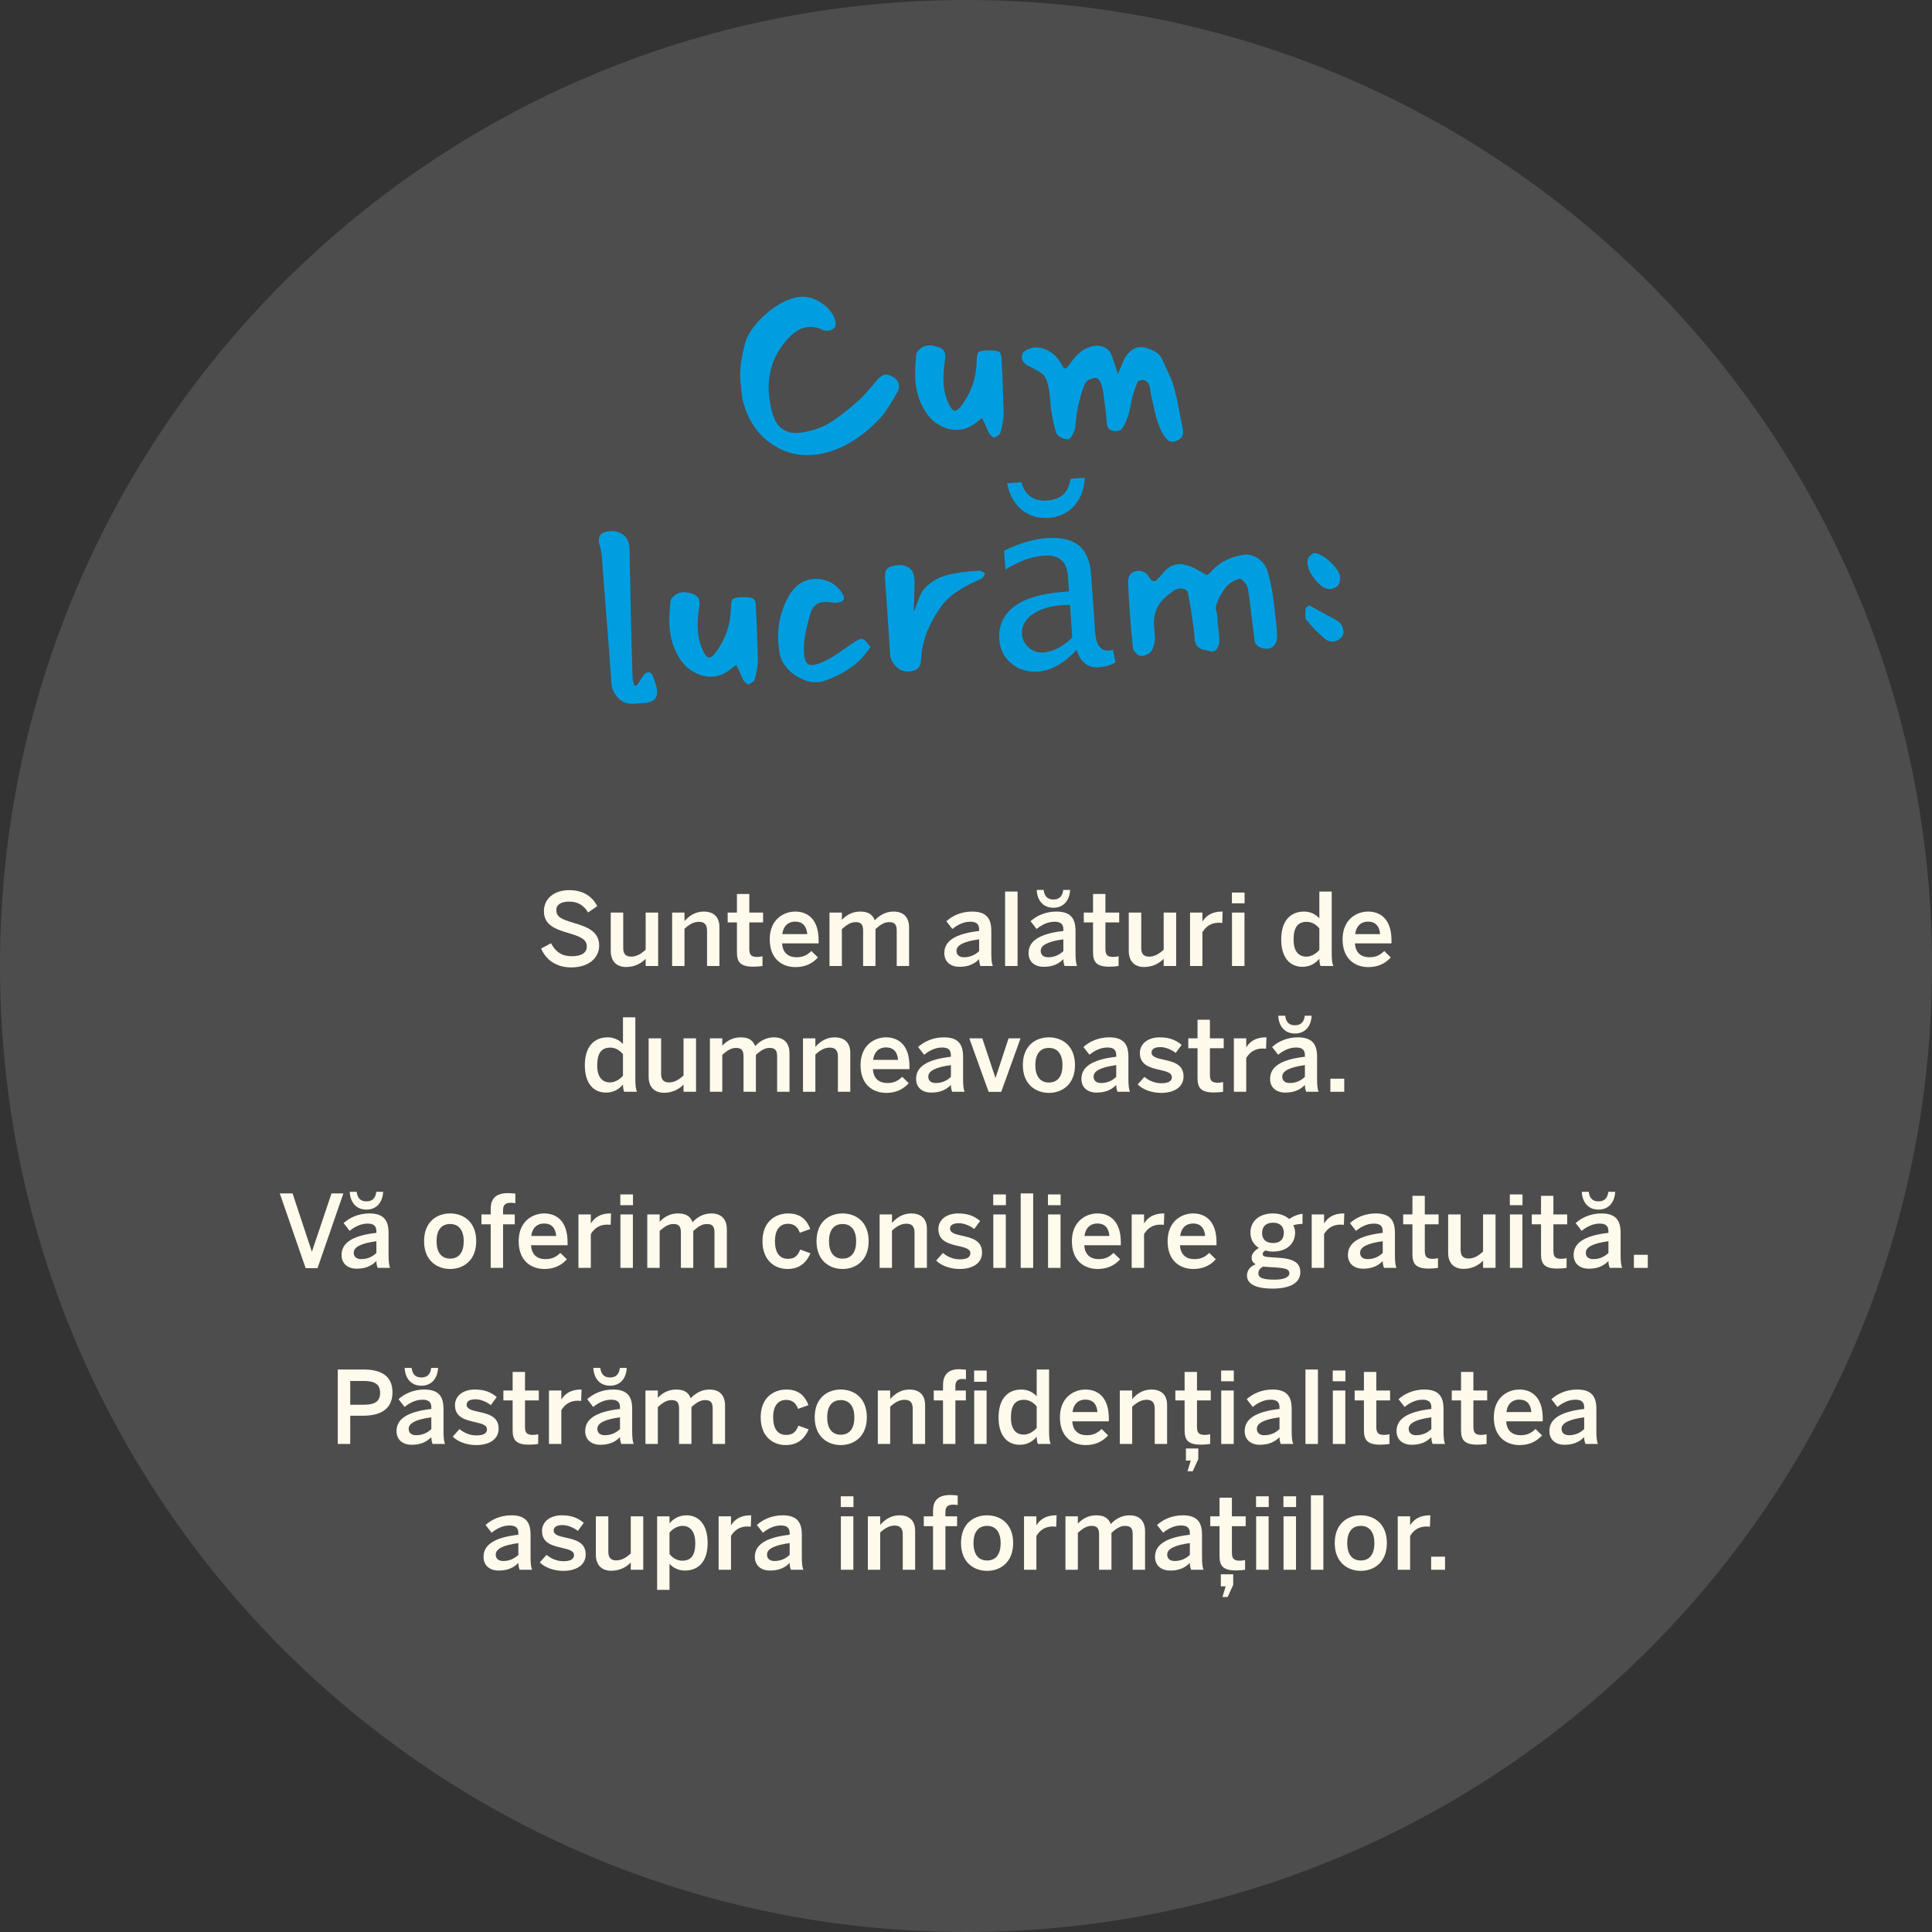 <?xml version="1.0" encoding="UTF-8" standalone="no"?>
<!DOCTYPE svg PUBLIC "-//W3C//DTD SVG 1.1//EN" "http://www.w3.org/Graphics/SVG/1.1/DTD/svg11.dtd">
<svg width="100%" height="100%" viewBox="0 0 768 768" version="1.1" xmlns="http://www.w3.org/2000/svg" xmlns:xlink="http://www.w3.org/1999/xlink" xml:space="preserve" xmlns:serif="http://www.serif.com/" style="fill-rule:evenodd;clip-rule:evenodd;stroke-linejoin:round;stroke-miterlimit:2;">
    <rect x="0" y="0" width="768" height="768" fill="#333333" stroke="none"/>
    <g transform="matrix(-1,0,0,-1,384,0)">
        <path d="M0,-768C-212.1,-768 -384,-596.1 -384,-384C-384,-171.9 -212.1,0 0,0C212.1,0 384,-171.9 384,-384C384,-596.1 212.1,-768 0,-768" style="fill:rgb(77,77,77);fill-rule:nonzero;"/>
    </g>
    <g transform="matrix(1,0,0,1,-7.679,1.797)">
        <g id="RO">
            <g>
                <g transform="matrix(1,0,0,1,-46.4,-10.815)">
                    <g transform="matrix(40,0,0,40,267.379,393.018)">
                        <path d="M0.343,0.014C0.519,0.014 0.622,-0.081 0.622,-0.202C0.622,-0.341 0.51,-0.387 0.37,-0.428C0.249,-0.464 0.196,-0.487 0.196,-0.556C0.196,-0.61 0.243,-0.64 0.325,-0.64C0.405,-0.64 0.468,-0.606 0.512,-0.532L0.603,-0.595C0.558,-0.682 0.472,-0.754 0.326,-0.754C0.176,-0.754 0.073,-0.671 0.073,-0.545C0.073,-0.404 0.188,-0.365 0.331,-0.323C0.453,-0.287 0.499,-0.257 0.499,-0.193C0.499,-0.126 0.438,-0.097 0.348,-0.097C0.256,-0.097 0.188,-0.139 0.144,-0.226L0.045,-0.174C0.092,-0.062 0.196,0.014 0.343,0.014Z" style="fill:rgb(255,250,236);fill-rule:nonzero;"/>
                    </g>
                    <g transform="matrix(40,0,0,40,294.339,393.018)">
                        <path d="M0.216,0.01C0.312,0.01 0.376,-0.036 0.41,-0.072L0.41,-0L0.534,-0L0.534,-0.531L0.41,-0.531L0.41,-0.162C0.365,-0.121 0.32,-0.093 0.266,-0.093C0.212,-0.093 0.187,-0.12 0.187,-0.179L0.187,-0.531L0.063,-0.531L0.063,-0.15C0.063,-0.045 0.123,0.01 0.216,0.01Z" style="fill:rgb(255,250,236);fill-rule:nonzero;"/>
                    </g>
                    <g transform="matrix(40,0,0,40,318.459,393.018)">
                        <path d="M0.193,-0L0.193,-0.37C0.238,-0.412 0.283,-0.439 0.337,-0.439C0.393,-0.439 0.417,-0.409 0.417,-0.351L0.417,-0L0.54,-0L0.54,-0.386C0.54,-0.491 0.48,-0.541 0.383,-0.541C0.295,-0.541 0.233,-0.492 0.193,-0.446L0.193,-0.531L0.07,-0.531L0.07,-0L0.193,-0Z" style="fill:rgb(255,250,236);fill-rule:nonzero;"/>
                    </g>
                    <g transform="matrix(40,0,0,40,342.579,393.018)">
                        <path d="M0.275,0.007C0.306,0.007 0.352,0.003 0.365,-0L0.365,-0.097C0.353,-0.093 0.33,-0.09 0.312,-0.09C0.251,-0.09 0.234,-0.113 0.234,-0.17L0.234,-0.433L0.371,-0.433L0.371,-0.531L0.234,-0.531L0.234,-0.716L0.111,-0.716L0.111,-0.531L0.019,-0.531L0.019,-0.433L0.111,-0.433L0.111,-0.139C0.111,-0.043 0.14,0.007 0.275,0.007Z" style="fill:rgb(255,250,236);fill-rule:nonzero;"/>
                    </g>
                    <g transform="matrix(40,0,0,40,358.499,393.018)">
                        <path d="M0.295,0.011C0.39,0.011 0.463,-0.024 0.518,-0.085L0.453,-0.149C0.413,-0.11 0.373,-0.087 0.304,-0.087C0.226,-0.087 0.167,-0.129 0.162,-0.225L0.525,-0.225L0.525,-0.254C0.525,-0.47 0.411,-0.541 0.292,-0.541C0.182,-0.541 0.039,-0.467 0.039,-0.265C0.039,-0.07 0.162,0.011 0.295,0.011ZM0.164,-0.317C0.176,-0.407 0.231,-0.441 0.291,-0.441C0.365,-0.441 0.405,-0.398 0.412,-0.317L0.164,-0.317Z" style="fill:rgb(255,250,236);fill-rule:nonzero;"/>
                    </g>
                    <g transform="matrix(40,0,0,40,381.059,393.018)">
                        <path d="M0.192,-0L0.192,-0.367C0.238,-0.408 0.279,-0.436 0.328,-0.436C0.386,-0.436 0.403,-0.409 0.403,-0.35L0.403,-0L0.526,-0L0.526,-0.367C0.572,-0.408 0.612,-0.436 0.662,-0.436C0.72,-0.436 0.737,-0.409 0.737,-0.35L0.737,-0L0.86,-0L0.86,-0.381C0.86,-0.476 0.813,-0.541 0.705,-0.541C0.624,-0.541 0.561,-0.5 0.519,-0.454C0.498,-0.506 0.463,-0.541 0.374,-0.541C0.293,-0.541 0.233,-0.503 0.192,-0.458L0.192,-0.531L0.069,-0.531L0.069,-0L0.192,-0Z" style="fill:rgb(255,250,236);fill-rule:nonzero;"/>
                    </g>
                    <g transform="matrix(40,0,0,40,428.059,393.018)">
                        <path d="M0.23,-0.087C0.185,-0.087 0.156,-0.109 0.156,-0.151C0.156,-0.209 0.234,-0.245 0.381,-0.265L0.381,-0.148C0.342,-0.111 0.293,-0.087 0.23,-0.087ZM0.185,0.008C0.264,0.008 0.327,-0.013 0.381,-0.068C0.381,-0.038 0.386,-0.022 0.393,-0L0.517,-0C0.506,-0.027 0.502,-0.066 0.502,-0.13L0.502,-0.349C0.502,-0.473 0.453,-0.541 0.311,-0.541C0.201,-0.541 0.112,-0.497 0.055,-0.445L0.115,-0.368C0.16,-0.404 0.22,-0.44 0.294,-0.44C0.353,-0.44 0.381,-0.417 0.381,-0.364L0.381,-0.348C0.133,-0.32 0.035,-0.243 0.035,-0.128C0.035,-0.04 0.099,0.008 0.185,0.008Z" style="fill:rgb(255,250,236);fill-rule:nonzero;"/>
                    </g>
                    <g transform="matrix(40,0,0,40,450.659,393.018)">
                        <rect x="0.074" y="-0.74" width="0.124" height="0.74" style="fill:rgb(255,250,236);fill-rule:nonzero;"/>
                    </g>
                    <g transform="matrix(40,0,0,40,461.539,393.018)">
                        <path d="M0.282,-0.579C0.385,-0.579 0.443,-0.653 0.448,-0.756L0.38,-0.756C0.371,-0.681 0.329,-0.661 0.282,-0.661C0.235,-0.661 0.194,-0.681 0.185,-0.756L0.116,-0.756C0.121,-0.653 0.179,-0.579 0.282,-0.579ZM0.23,-0.087C0.185,-0.087 0.156,-0.109 0.156,-0.151C0.156,-0.209 0.234,-0.245 0.381,-0.265L0.381,-0.148C0.342,-0.111 0.293,-0.087 0.23,-0.087ZM0.185,0.008C0.264,0.008 0.327,-0.013 0.381,-0.068C0.381,-0.038 0.386,-0.022 0.393,-0L0.517,-0C0.506,-0.027 0.502,-0.066 0.502,-0.13L0.502,-0.349C0.502,-0.473 0.453,-0.541 0.311,-0.541C0.201,-0.541 0.112,-0.497 0.055,-0.445L0.115,-0.368C0.16,-0.404 0.22,-0.44 0.294,-0.44C0.353,-0.44 0.381,-0.417 0.381,-0.364L0.381,-0.348C0.133,-0.32 0.035,-0.243 0.035,-0.128C0.035,-0.04 0.099,0.008 0.185,0.008Z" style="fill:rgb(255,250,236);fill-rule:nonzero;"/>
                    </g>
                    <g transform="matrix(40,0,0,40,484.139,393.018)">
                        <path d="M0.275,0.007C0.306,0.007 0.352,0.003 0.365,-0L0.365,-0.097C0.353,-0.093 0.33,-0.09 0.312,-0.09C0.251,-0.09 0.234,-0.113 0.234,-0.17L0.234,-0.433L0.371,-0.433L0.371,-0.531L0.234,-0.531L0.234,-0.716L0.111,-0.716L0.111,-0.531L0.019,-0.531L0.019,-0.433L0.111,-0.433L0.111,-0.139C0.111,-0.043 0.14,0.007 0.275,0.007Z" style="fill:rgb(255,250,236);fill-rule:nonzero;"/>
                    </g>
                    <g transform="matrix(40,0,0,40,500.259,393.018)">
                        <path d="M0.216,0.01C0.312,0.01 0.376,-0.036 0.41,-0.072L0.41,-0L0.534,-0L0.534,-0.531L0.41,-0.531L0.41,-0.162C0.365,-0.121 0.32,-0.093 0.266,-0.093C0.212,-0.093 0.187,-0.12 0.187,-0.179L0.187,-0.531L0.063,-0.531L0.063,-0.15C0.063,-0.045 0.123,0.01 0.216,0.01Z" style="fill:rgb(255,250,236);fill-rule:nonzero;"/>
                    </g>
                    <g transform="matrix(40,0,0,40,524.379,393.018)">
                        <path d="M0.192,-0L0.192,-0.336C0.227,-0.393 0.277,-0.43 0.356,-0.43C0.363,-0.43 0.383,-0.429 0.389,-0.428L0.393,-0.541L0.385,-0.541C0.284,-0.541 0.227,-0.497 0.194,-0.444L0.192,-0.444L0.192,-0.531L0.069,-0.531L0.069,-0L0.192,-0Z" style="fill:rgb(255,250,236);fill-rule:nonzero;"/>
                    </g>
                    <g transform="matrix(40,0,0,40,540.859,393.018)">
                        <path d="M0.199,-0.623L0.199,-0.73L0.073,-0.73L0.073,-0.623L0.199,-0.623ZM0.198,-0L0.198,-0.531L0.074,-0.531L0.074,-0L0.198,-0Z" style="fill:rgb(255,250,236);fill-rule:nonzero;"/>
                    </g>
                    <g transform="matrix(40,0,0,40,561.779,393.018)">
                        <path d="M0.29,-0.093C0.211,-0.093 0.163,-0.149 0.163,-0.261C0.163,-0.379 0.201,-0.439 0.294,-0.439C0.338,-0.439 0.386,-0.416 0.419,-0.373L0.419,-0.16C0.39,-0.125 0.341,-0.093 0.29,-0.093ZM0.25,0.008C0.329,0.008 0.38,-0.027 0.419,-0.072C0.419,-0.045 0.424,-0.015 0.431,-0L0.558,-0C0.546,-0.027 0.542,-0.066 0.542,-0.13L0.542,-0.74L0.419,-0.74L0.419,-0.474C0.38,-0.518 0.324,-0.541 0.267,-0.541C0.131,-0.541 0.04,-0.448 0.04,-0.264C0.04,-0.08 0.129,0.008 0.25,0.008Z" style="fill:rgb(255,250,236);fill-rule:nonzero;"/>
                    </g>
                    <g transform="matrix(40,0,0,40,586.219,393.018)">
                        <path d="M0.295,0.011C0.39,0.011 0.463,-0.024 0.518,-0.085L0.453,-0.149C0.413,-0.11 0.373,-0.087 0.304,-0.087C0.226,-0.087 0.167,-0.129 0.162,-0.225L0.525,-0.225L0.525,-0.254C0.525,-0.47 0.411,-0.541 0.292,-0.541C0.182,-0.541 0.039,-0.467 0.039,-0.265C0.039,-0.07 0.162,0.011 0.295,0.011ZM0.164,-0.317C0.176,-0.407 0.231,-0.441 0.291,-0.441C0.365,-0.441 0.405,-0.398 0.412,-0.317L0.164,-0.317Z" style="fill:rgb(255,250,236);fill-rule:nonzero;"/>
                    </g>
                    <g transform="matrix(40,0,0,40,284.959,443.018)">
                        <path d="M0.29,-0.093C0.211,-0.093 0.163,-0.149 0.163,-0.261C0.163,-0.379 0.201,-0.439 0.294,-0.439C0.338,-0.439 0.386,-0.416 0.419,-0.373L0.419,-0.16C0.39,-0.125 0.341,-0.093 0.29,-0.093ZM0.25,0.008C0.329,0.008 0.38,-0.027 0.419,-0.072C0.419,-0.045 0.424,-0.015 0.431,-0L0.558,-0C0.546,-0.027 0.542,-0.066 0.542,-0.13L0.542,-0.74L0.419,-0.74L0.419,-0.474C0.38,-0.518 0.324,-0.541 0.267,-0.541C0.131,-0.541 0.04,-0.448 0.04,-0.264C0.04,-0.08 0.129,0.008 0.25,0.008Z" style="fill:rgb(255,250,236);fill-rule:nonzero;"/>
                    </g>
                    <g transform="matrix(40,0,0,40,309.399,443.018)">
                        <path d="M0.216,0.01C0.312,0.01 0.376,-0.036 0.41,-0.072L0.41,-0L0.534,-0L0.534,-0.531L0.41,-0.531L0.41,-0.162C0.365,-0.121 0.32,-0.093 0.266,-0.093C0.212,-0.093 0.187,-0.12 0.187,-0.179L0.187,-0.531L0.063,-0.531L0.063,-0.15C0.063,-0.045 0.123,0.01 0.216,0.01Z" style="fill:rgb(255,250,236);fill-rule:nonzero;"/>
                    </g>
                    <g transform="matrix(40,0,0,40,333.519,443.018)">
                        <path d="M0.192,-0L0.192,-0.367C0.238,-0.408 0.279,-0.436 0.328,-0.436C0.386,-0.436 0.403,-0.409 0.403,-0.35L0.403,-0L0.526,-0L0.526,-0.367C0.572,-0.408 0.612,-0.436 0.662,-0.436C0.72,-0.436 0.737,-0.409 0.737,-0.35L0.737,-0L0.86,-0L0.86,-0.381C0.86,-0.476 0.813,-0.541 0.705,-0.541C0.624,-0.541 0.561,-0.5 0.519,-0.454C0.498,-0.506 0.463,-0.541 0.374,-0.541C0.293,-0.541 0.233,-0.503 0.192,-0.458L0.192,-0.531L0.069,-0.531L0.069,-0L0.192,-0Z" style="fill:rgb(255,250,236);fill-rule:nonzero;"/>
                    </g>
                    <g transform="matrix(40,0,0,40,370.479,443.018)">
                        <path d="M0.193,-0L0.193,-0.37C0.238,-0.412 0.283,-0.439 0.337,-0.439C0.393,-0.439 0.417,-0.409 0.417,-0.351L0.417,-0L0.54,-0L0.54,-0.386C0.54,-0.491 0.48,-0.541 0.383,-0.541C0.295,-0.541 0.233,-0.492 0.193,-0.446L0.193,-0.531L0.07,-0.531L0.07,-0L0.193,-0Z" style="fill:rgb(255,250,236);fill-rule:nonzero;"/>
                    </g>
                    <g transform="matrix(40,0,0,40,394.599,443.018)">
                        <path d="M0.295,0.011C0.39,0.011 0.463,-0.024 0.518,-0.085L0.453,-0.149C0.413,-0.11 0.373,-0.087 0.304,-0.087C0.226,-0.087 0.167,-0.129 0.162,-0.225L0.525,-0.225L0.525,-0.254C0.525,-0.47 0.411,-0.541 0.292,-0.541C0.182,-0.541 0.039,-0.467 0.039,-0.265C0.039,-0.07 0.162,0.011 0.295,0.011ZM0.164,-0.317C0.176,-0.407 0.231,-0.441 0.291,-0.441C0.365,-0.441 0.405,-0.398 0.412,-0.317L0.164,-0.317Z" style="fill:rgb(255,250,236);fill-rule:nonzero;"/>
                    </g>
                    <g transform="matrix(40,0,0,40,416.839,443.018)">
                        <path d="M0.23,-0.087C0.185,-0.087 0.156,-0.109 0.156,-0.151C0.156,-0.209 0.234,-0.245 0.381,-0.265L0.381,-0.148C0.342,-0.111 0.293,-0.087 0.23,-0.087ZM0.185,0.008C0.264,0.008 0.327,-0.013 0.381,-0.068C0.381,-0.038 0.386,-0.022 0.393,-0L0.517,-0C0.506,-0.027 0.502,-0.066 0.502,-0.13L0.502,-0.349C0.502,-0.473 0.453,-0.541 0.311,-0.541C0.201,-0.541 0.112,-0.497 0.055,-0.445L0.115,-0.368C0.16,-0.404 0.22,-0.44 0.294,-0.44C0.353,-0.44 0.381,-0.417 0.381,-0.364L0.381,-0.348C0.133,-0.32 0.035,-0.243 0.035,-0.128C0.035,-0.04 0.099,0.008 0.185,0.008Z" style="fill:rgb(255,250,236);fill-rule:nonzero;"/>
                    </g>
                    <g transform="matrix(40,0,0,40,439.039,443.018)">
                        <path d="M0.326,0.001L0.518,-0.531L0.399,-0.531L0.27,-0.139L0.268,-0.139L0.138,-0.531L0.009,-0.531L0.201,0.001L0.326,0.001Z" style="fill:rgb(255,250,236);fill-rule:nonzero;"/>
                    </g>
                    <g transform="matrix(40,0,0,40,459.119,443.018)">
                        <path d="M0.298,0.011C0.427,0.011 0.557,-0.071 0.557,-0.265C0.557,-0.461 0.427,-0.541 0.298,-0.541C0.168,-0.541 0.039,-0.461 0.039,-0.265C0.039,-0.071 0.169,0.011 0.298,0.011ZM0.298,-0.092C0.204,-0.092 0.163,-0.164 0.163,-0.265C0.163,-0.372 0.209,-0.436 0.298,-0.436C0.391,-0.436 0.433,-0.364 0.433,-0.265C0.433,-0.156 0.387,-0.092 0.298,-0.092Z" style="fill:rgb(255,250,236);fill-rule:nonzero;"/>
                    </g>
                    <g transform="matrix(40,0,0,40,482.559,443.018)">
                        <path d="M0.23,-0.087C0.185,-0.087 0.156,-0.109 0.156,-0.151C0.156,-0.209 0.234,-0.245 0.381,-0.265L0.381,-0.148C0.342,-0.111 0.293,-0.087 0.23,-0.087ZM0.185,0.008C0.264,0.008 0.327,-0.013 0.381,-0.068C0.381,-0.038 0.386,-0.022 0.393,-0L0.517,-0C0.506,-0.027 0.502,-0.066 0.502,-0.13L0.502,-0.349C0.502,-0.473 0.453,-0.541 0.311,-0.541C0.201,-0.541 0.112,-0.497 0.055,-0.445L0.115,-0.368C0.16,-0.404 0.22,-0.44 0.294,-0.44C0.353,-0.44 0.381,-0.417 0.381,-0.364L0.381,-0.348C0.133,-0.32 0.035,-0.243 0.035,-0.128C0.035,-0.04 0.099,0.008 0.185,0.008Z" style="fill:rgb(255,250,236);fill-rule:nonzero;"/>
                    </g>
                    <g transform="matrix(40,0,0,40,505.159,443.018)">
                        <path d="M0.263,0.011C0.384,0.011 0.485,-0.041 0.485,-0.153C0.485,-0.277 0.374,-0.3 0.283,-0.32C0.22,-0.334 0.167,-0.347 0.167,-0.39C0.167,-0.42 0.189,-0.444 0.257,-0.444C0.305,-0.444 0.368,-0.418 0.407,-0.386L0.466,-0.466C0.411,-0.512 0.349,-0.541 0.248,-0.541C0.131,-0.541 0.051,-0.478 0.051,-0.385C0.051,-0.262 0.16,-0.238 0.251,-0.217C0.315,-0.202 0.369,-0.189 0.369,-0.146C0.369,-0.102 0.329,-0.085 0.263,-0.085C0.195,-0.085 0.136,-0.114 0.096,-0.148L0.029,-0.073C0.077,-0.024 0.165,0.011 0.263,0.011Z" style="fill:rgb(255,250,236);fill-rule:nonzero;"/>
                    </g>
                    <g transform="matrix(40,0,0,40,525.679,443.018)">
                        <path d="M0.275,0.007C0.306,0.007 0.352,0.003 0.365,-0L0.365,-0.097C0.353,-0.093 0.33,-0.09 0.312,-0.09C0.251,-0.09 0.234,-0.113 0.234,-0.17L0.234,-0.433L0.371,-0.433L0.371,-0.531L0.234,-0.531L0.234,-0.716L0.111,-0.716L0.111,-0.531L0.019,-0.531L0.019,-0.433L0.111,-0.433L0.111,-0.139C0.111,-0.043 0.14,0.007 0.275,0.007Z" style="fill:rgb(255,250,236);fill-rule:nonzero;"/>
                    </g>
                    <g transform="matrix(40,0,0,40,541.799,443.018)">
                        <path d="M0.192,-0L0.192,-0.336C0.227,-0.393 0.277,-0.43 0.356,-0.43C0.363,-0.43 0.383,-0.429 0.389,-0.428L0.393,-0.541L0.385,-0.541C0.284,-0.541 0.227,-0.497 0.194,-0.444L0.192,-0.444L0.192,-0.531L0.069,-0.531L0.069,-0L0.192,-0Z" style="fill:rgb(255,250,236);fill-rule:nonzero;"/>
                    </g>
                    <g transform="matrix(40,0,0,40,557.559,443.018)">
                        <path d="M0.282,-0.579C0.385,-0.579 0.443,-0.653 0.448,-0.756L0.38,-0.756C0.371,-0.681 0.329,-0.661 0.282,-0.661C0.235,-0.661 0.194,-0.681 0.185,-0.756L0.116,-0.756C0.121,-0.653 0.179,-0.579 0.282,-0.579ZM0.23,-0.087C0.185,-0.087 0.156,-0.109 0.156,-0.151C0.156,-0.209 0.234,-0.245 0.381,-0.265L0.381,-0.148C0.342,-0.111 0.293,-0.087 0.23,-0.087ZM0.185,0.008C0.264,0.008 0.327,-0.013 0.381,-0.068C0.381,-0.038 0.386,-0.022 0.393,-0L0.517,-0C0.506,-0.027 0.502,-0.066 0.502,-0.13L0.502,-0.349C0.502,-0.473 0.453,-0.541 0.311,-0.541C0.201,-0.541 0.112,-0.497 0.055,-0.445L0.115,-0.368C0.16,-0.404 0.22,-0.44 0.294,-0.44C0.353,-0.44 0.381,-0.417 0.381,-0.364L0.381,-0.348C0.133,-0.32 0.035,-0.243 0.035,-0.128C0.035,-0.04 0.099,0.008 0.185,0.008Z" style="fill:rgb(255,250,236);fill-rule:nonzero;"/>
                    </g>
                    <g transform="matrix(40,0,0,40,580.159,443.018)">
                        <rect x="0.069" y="-0.13" width="0.138" height="0.13" style="fill:rgb(255,250,236);fill-rule:nonzero;"/>
                    </g>
                    <g transform="matrix(40,0,0,40,164.299,513.018)">
                        <path d="M0.4,0.003L0.657,-0.74L0.539,-0.74L0.345,-0.163L0.343,-0.163L0.152,-0.74L0.025,-0.74L0.282,0.003L0.4,0.003Z" style="fill:rgb(255,250,236);fill-rule:nonzero;"/>
                    </g>
                    <g transform="matrix(40,0,0,40,188.459,513.018)">
                        <path d="M0.282,-0.579C0.385,-0.579 0.443,-0.653 0.448,-0.756L0.38,-0.756C0.371,-0.681 0.329,-0.661 0.282,-0.661C0.235,-0.661 0.194,-0.681 0.185,-0.756L0.116,-0.756C0.121,-0.653 0.179,-0.579 0.282,-0.579ZM0.23,-0.087C0.185,-0.087 0.156,-0.109 0.156,-0.151C0.156,-0.209 0.234,-0.245 0.381,-0.265L0.381,-0.148C0.342,-0.111 0.293,-0.087 0.23,-0.087ZM0.185,0.008C0.264,0.008 0.327,-0.013 0.381,-0.068C0.381,-0.038 0.386,-0.022 0.393,-0L0.517,-0C0.506,-0.027 0.502,-0.066 0.502,-0.13L0.502,-0.349C0.502,-0.473 0.453,-0.541 0.311,-0.541C0.201,-0.541 0.112,-0.497 0.055,-0.445L0.115,-0.368C0.16,-0.404 0.22,-0.44 0.294,-0.44C0.353,-0.44 0.381,-0.417 0.381,-0.364L0.381,-0.348C0.133,-0.32 0.035,-0.243 0.035,-0.128C0.035,-0.04 0.099,0.008 0.185,0.008Z" style="fill:rgb(255,250,236);fill-rule:nonzero;"/>
                    </g>
                    <g transform="matrix(40,0,0,40,221.099,513.018)">
                        <path d="M0.298,0.011C0.427,0.011 0.557,-0.071 0.557,-0.265C0.557,-0.461 0.427,-0.541 0.298,-0.541C0.168,-0.541 0.039,-0.461 0.039,-0.265C0.039,-0.071 0.169,0.011 0.298,0.011ZM0.298,-0.092C0.204,-0.092 0.163,-0.164 0.163,-0.265C0.163,-0.372 0.209,-0.436 0.298,-0.436C0.391,-0.436 0.433,-0.364 0.433,-0.265C0.433,-0.156 0.387,-0.092 0.298,-0.092Z" style="fill:rgb(255,250,236);fill-rule:nonzero;"/>
                    </g>
                    <g transform="matrix(40,0,0,40,244.539,513.018)">
                        <path d="M0.238,-0L0.238,-0.433L0.354,-0.433L0.354,-0.531L0.238,-0.531L0.238,-0.578C0.238,-0.635 0.274,-0.647 0.318,-0.647C0.332,-0.647 0.352,-0.645 0.36,-0.643L0.36,-0.738C0.351,-0.739 0.31,-0.743 0.287,-0.743C0.152,-0.743 0.115,-0.674 0.115,-0.585L0.115,-0.531L0.023,-0.531L0.023,-0.433L0.115,-0.433L0.115,-0L0.238,-0Z" style="fill:rgb(255,250,236);fill-rule:nonzero;"/>
                    </g>
                    <g transform="matrix(40,0,0,40,258.699,513.018)">
                        <path d="M0.295,0.011C0.39,0.011 0.463,-0.024 0.518,-0.085L0.453,-0.149C0.413,-0.11 0.373,-0.087 0.304,-0.087C0.226,-0.087 0.167,-0.129 0.162,-0.225L0.525,-0.225L0.525,-0.254C0.525,-0.47 0.411,-0.541 0.292,-0.541C0.182,-0.541 0.039,-0.467 0.039,-0.265C0.039,-0.07 0.162,0.011 0.295,0.011ZM0.164,-0.317C0.176,-0.407 0.231,-0.441 0.291,-0.441C0.365,-0.441 0.405,-0.398 0.412,-0.317L0.164,-0.317Z" style="fill:rgb(255,250,236);fill-rule:nonzero;"/>
                    </g>
                    <g transform="matrix(40,0,0,40,281.259,513.018)">
                        <path d="M0.192,-0L0.192,-0.336C0.227,-0.393 0.277,-0.43 0.356,-0.43C0.363,-0.43 0.383,-0.429 0.389,-0.428L0.393,-0.541L0.385,-0.541C0.284,-0.541 0.227,-0.497 0.194,-0.444L0.192,-0.444L0.192,-0.531L0.069,-0.531L0.069,-0L0.192,-0Z" style="fill:rgb(255,250,236);fill-rule:nonzero;"/>
                    </g>
                    <g transform="matrix(40,0,0,40,297.739,513.018)">
                        <path d="M0.199,-0.623L0.199,-0.73L0.073,-0.73L0.073,-0.623L0.199,-0.623ZM0.198,-0L0.198,-0.531L0.074,-0.531L0.074,-0L0.198,-0Z" style="fill:rgb(255,250,236);fill-rule:nonzero;"/>
                    </g>
                    <g transform="matrix(40,0,0,40,308.619,513.018)">
                        <path d="M0.192,-0L0.192,-0.367C0.238,-0.408 0.279,-0.436 0.328,-0.436C0.386,-0.436 0.403,-0.409 0.403,-0.35L0.403,-0L0.526,-0L0.526,-0.367C0.572,-0.408 0.612,-0.436 0.662,-0.436C0.72,-0.436 0.737,-0.409 0.737,-0.35L0.737,-0L0.86,-0L0.86,-0.381C0.86,-0.476 0.813,-0.541 0.705,-0.541C0.624,-0.541 0.561,-0.5 0.519,-0.454C0.498,-0.506 0.463,-0.541 0.374,-0.541C0.293,-0.541 0.233,-0.503 0.192,-0.458L0.192,-0.531L0.069,-0.531L0.069,-0L0.192,-0Z" style="fill:rgb(255,250,236);fill-rule:nonzero;"/>
                    </g>
                    <g transform="matrix(40,0,0,40,355.619,513.018)">
                        <path d="M0.287,0.011C0.415,0.011 0.478,-0.06 0.516,-0.145L0.414,-0.182C0.385,-0.107 0.346,-0.09 0.29,-0.09C0.209,-0.09 0.163,-0.152 0.163,-0.265C0.163,-0.392 0.222,-0.438 0.292,-0.438C0.351,-0.438 0.389,-0.409 0.41,-0.349L0.514,-0.386C0.482,-0.468 0.426,-0.541 0.294,-0.541C0.176,-0.541 0.039,-0.468 0.039,-0.265C0.039,-0.071 0.164,0.011 0.287,0.011Z" style="fill:rgb(255,250,236);fill-rule:nonzero;"/>
                    </g>
                    <g transform="matrix(40,0,0,40,377.099,513.018)">
                        <path d="M0.298,0.011C0.427,0.011 0.557,-0.071 0.557,-0.265C0.557,-0.461 0.427,-0.541 0.298,-0.541C0.168,-0.541 0.039,-0.461 0.039,-0.265C0.039,-0.071 0.169,0.011 0.298,0.011ZM0.298,-0.092C0.204,-0.092 0.163,-0.164 0.163,-0.265C0.163,-0.372 0.209,-0.436 0.298,-0.436C0.391,-0.436 0.433,-0.364 0.433,-0.265C0.433,-0.156 0.387,-0.092 0.298,-0.092Z" style="fill:rgb(255,250,236);fill-rule:nonzero;"/>
                    </g>
                    <g transform="matrix(40,0,0,40,400.939,513.018)">
                        <path d="M0.193,-0L0.193,-0.37C0.238,-0.412 0.283,-0.439 0.337,-0.439C0.393,-0.439 0.417,-0.409 0.417,-0.351L0.417,-0L0.54,-0L0.54,-0.386C0.54,-0.491 0.48,-0.541 0.383,-0.541C0.295,-0.541 0.233,-0.492 0.193,-0.446L0.193,-0.531L0.07,-0.531L0.07,-0L0.193,-0Z" style="fill:rgb(255,250,236);fill-rule:nonzero;"/>
                    </g>
                    <g transform="matrix(40,0,0,40,425.059,513.018)">
                        <path d="M0.263,0.011C0.384,0.011 0.485,-0.041 0.485,-0.153C0.485,-0.277 0.374,-0.3 0.283,-0.32C0.22,-0.334 0.167,-0.347 0.167,-0.39C0.167,-0.42 0.189,-0.444 0.257,-0.444C0.305,-0.444 0.368,-0.418 0.407,-0.386L0.466,-0.466C0.411,-0.512 0.349,-0.541 0.248,-0.541C0.131,-0.541 0.051,-0.478 0.051,-0.385C0.051,-0.262 0.16,-0.238 0.251,-0.217C0.315,-0.202 0.369,-0.189 0.369,-0.146C0.369,-0.102 0.329,-0.085 0.263,-0.085C0.195,-0.085 0.136,-0.114 0.096,-0.148L0.029,-0.073C0.077,-0.024 0.165,0.011 0.263,0.011Z" style="fill:rgb(255,250,236);fill-rule:nonzero;"/>
                    </g>
                    <g transform="matrix(40,0,0,40,445.979,513.018)">
                        <path d="M0.199,-0.623L0.199,-0.73L0.073,-0.73L0.073,-0.623L0.199,-0.623ZM0.198,-0L0.198,-0.531L0.074,-0.531L0.074,-0L0.198,-0Z" style="fill:rgb(255,250,236);fill-rule:nonzero;"/>
                    </g>
                    <g transform="matrix(40,0,0,40,456.859,513.018)">
                        <rect x="0.074" y="-0.74" width="0.124" height="0.74" style="fill:rgb(255,250,236);fill-rule:nonzero;"/>
                    </g>
                    <g transform="matrix(40,0,0,40,467.739,513.018)">
                        <path d="M0.199,-0.623L0.199,-0.73L0.073,-0.73L0.073,-0.623L0.199,-0.623ZM0.198,-0L0.198,-0.531L0.074,-0.531L0.074,-0L0.198,-0Z" style="fill:rgb(255,250,236);fill-rule:nonzero;"/>
                    </g>
                    <g transform="matrix(40,0,0,40,478.619,513.018)">
                        <path d="M0.295,0.011C0.39,0.011 0.463,-0.024 0.518,-0.085L0.453,-0.149C0.413,-0.11 0.373,-0.087 0.304,-0.087C0.226,-0.087 0.167,-0.129 0.162,-0.225L0.525,-0.225L0.525,-0.254C0.525,-0.47 0.411,-0.541 0.292,-0.541C0.182,-0.541 0.039,-0.467 0.039,-0.265C0.039,-0.07 0.162,0.011 0.295,0.011ZM0.164,-0.317C0.176,-0.407 0.231,-0.441 0.291,-0.441C0.365,-0.441 0.405,-0.398 0.412,-0.317L0.164,-0.317Z" style="fill:rgb(255,250,236);fill-rule:nonzero;"/>
                    </g>
                    <g transform="matrix(40,0,0,40,501.179,513.018)">
                        <path d="M0.192,-0L0.192,-0.336C0.227,-0.393 0.277,-0.43 0.356,-0.43C0.363,-0.43 0.383,-0.429 0.389,-0.428L0.393,-0.541L0.385,-0.541C0.284,-0.541 0.227,-0.497 0.194,-0.444L0.192,-0.444L0.192,-0.531L0.069,-0.531L0.069,-0L0.192,-0Z" style="fill:rgb(255,250,236);fill-rule:nonzero;"/>
                    </g>
                    <g transform="matrix(40,0,0,40,516.659,513.018)">
                        <path d="M0.295,0.011C0.39,0.011 0.463,-0.024 0.518,-0.085L0.453,-0.149C0.413,-0.11 0.373,-0.087 0.304,-0.087C0.226,-0.087 0.167,-0.129 0.162,-0.225L0.525,-0.225L0.525,-0.254C0.525,-0.47 0.411,-0.541 0.292,-0.541C0.182,-0.541 0.039,-0.467 0.039,-0.265C0.039,-0.07 0.162,0.011 0.295,0.011ZM0.164,-0.317C0.176,-0.407 0.231,-0.441 0.291,-0.441C0.365,-0.441 0.405,-0.398 0.412,-0.317L0.164,-0.317Z" style="fill:rgb(255,250,236);fill-rule:nonzero;"/>
                    </g>
                    <g transform="matrix(40,0,0,40,549.259,513.018)">
                        <path d="M0.272,-0.247C0.204,-0.247 0.163,-0.282 0.163,-0.347C0.163,-0.412 0.203,-0.449 0.271,-0.449C0.341,-0.449 0.379,-0.413 0.379,-0.347C0.379,-0.282 0.339,-0.247 0.272,-0.247ZM0.269,0.206C0.433,0.206 0.543,0.153 0.543,0.044C0.543,-0.049 0.481,-0.091 0.324,-0.101L0.23,-0.107C0.183,-0.111 0.169,-0.118 0.169,-0.139C0.169,-0.153 0.18,-0.164 0.196,-0.173C0.222,-0.166 0.24,-0.162 0.27,-0.162C0.408,-0.162 0.491,-0.24 0.491,-0.351C0.491,-0.379 0.484,-0.404 0.472,-0.423C0.507,-0.434 0.541,-0.437 0.565,-0.437L0.565,-0.537C0.521,-0.533 0.467,-0.512 0.433,-0.485C0.397,-0.517 0.343,-0.541 0.27,-0.541C0.131,-0.541 0.047,-0.46 0.047,-0.351C0.047,-0.286 0.077,-0.232 0.131,-0.198C0.091,-0.174 0.059,-0.141 0.059,-0.101C0.059,-0.072 0.073,-0.05 0.1,-0.036C0.046,-0.015 0.013,0.023 0.013,0.076C0.013,0.153 0.086,0.206 0.269,0.206ZM0.288,0.117C0.18,0.117 0.126,0.102 0.126,0.055C0.126,0.028 0.14,0.003 0.175,-0.013C0.186,-0.011 0.196,-0.01 0.207,-0.01L0.299,-0.004C0.407,0.003 0.434,0.017 0.434,0.055C0.434,0.093 0.378,0.117 0.288,0.117Z" style="fill:rgb(255,250,236);fill-rule:nonzero;"/>
                    </g>
                    <g transform="matrix(40,0,0,40,572.739,513.018)">
                        <path d="M0.192,-0L0.192,-0.336C0.227,-0.393 0.277,-0.43 0.356,-0.43C0.363,-0.43 0.383,-0.429 0.389,-0.428L0.393,-0.541L0.385,-0.541C0.284,-0.541 0.227,-0.497 0.194,-0.444L0.192,-0.444L0.192,-0.531L0.069,-0.531L0.069,-0L0.192,-0Z" style="fill:rgb(255,250,236);fill-rule:nonzero;"/>
                    </g>
                    <g transform="matrix(40,0,0,40,588.499,513.018)">
                        <path d="M0.23,-0.087C0.185,-0.087 0.156,-0.109 0.156,-0.151C0.156,-0.209 0.234,-0.245 0.381,-0.265L0.381,-0.148C0.342,-0.111 0.293,-0.087 0.23,-0.087ZM0.185,0.008C0.264,0.008 0.327,-0.013 0.381,-0.068C0.381,-0.038 0.386,-0.022 0.393,-0L0.517,-0C0.506,-0.027 0.502,-0.066 0.502,-0.13L0.502,-0.349C0.502,-0.473 0.453,-0.541 0.311,-0.541C0.201,-0.541 0.112,-0.497 0.055,-0.445L0.115,-0.368C0.16,-0.404 0.22,-0.44 0.294,-0.44C0.353,-0.44 0.381,-0.417 0.381,-0.364L0.381,-0.348C0.133,-0.32 0.035,-0.243 0.035,-0.128C0.035,-0.04 0.099,0.008 0.185,0.008Z" style="fill:rgb(255,250,236);fill-rule:nonzero;"/>
                    </g>
                    <g transform="matrix(40,0,0,40,611.099,513.018)">
                        <path d="M0.275,0.007C0.306,0.007 0.352,0.003 0.365,-0L0.365,-0.097C0.353,-0.093 0.33,-0.09 0.312,-0.09C0.251,-0.09 0.234,-0.113 0.234,-0.17L0.234,-0.433L0.371,-0.433L0.371,-0.531L0.234,-0.531L0.234,-0.716L0.111,-0.716L0.111,-0.531L0.019,-0.531L0.019,-0.433L0.111,-0.433L0.111,-0.139C0.111,-0.043 0.14,0.007 0.275,0.007Z" style="fill:rgb(255,250,236);fill-rule:nonzero;"/>
                    </g>
                    <g transform="matrix(40,0,0,40,627.219,513.018)">
                        <path d="M0.216,0.01C0.312,0.01 0.376,-0.036 0.41,-0.072L0.41,-0L0.534,-0L0.534,-0.531L0.41,-0.531L0.41,-0.162C0.365,-0.121 0.32,-0.093 0.266,-0.093C0.212,-0.093 0.187,-0.12 0.187,-0.179L0.187,-0.531L0.063,-0.531L0.063,-0.15C0.063,-0.045 0.123,0.01 0.216,0.01Z" style="fill:rgb(255,250,236);fill-rule:nonzero;"/>
                    </g>
                    <g transform="matrix(40,0,0,40,651.339,513.018)">
                        <path d="M0.199,-0.623L0.199,-0.73L0.073,-0.73L0.073,-0.623L0.199,-0.623ZM0.198,-0L0.198,-0.531L0.074,-0.531L0.074,-0L0.198,-0Z" style="fill:rgb(255,250,236);fill-rule:nonzero;"/>
                    </g>
                    <g transform="matrix(40,0,0,40,662.219,513.018)">
                        <path d="M0.275,0.007C0.306,0.007 0.352,0.003 0.365,-0L0.365,-0.097C0.353,-0.093 0.33,-0.09 0.312,-0.09C0.251,-0.09 0.234,-0.113 0.234,-0.17L0.234,-0.433L0.371,-0.433L0.371,-0.531L0.234,-0.531L0.234,-0.716L0.111,-0.716L0.111,-0.531L0.019,-0.531L0.019,-0.433L0.111,-0.433L0.111,-0.139C0.111,-0.043 0.14,0.007 0.275,0.007Z" style="fill:rgb(255,250,236);fill-rule:nonzero;"/>
                    </g>
                    <g transform="matrix(40,0,0,40,678.219,513.018)">
                        <path d="M0.282,-0.579C0.385,-0.579 0.443,-0.653 0.448,-0.756L0.38,-0.756C0.371,-0.681 0.329,-0.661 0.282,-0.661C0.235,-0.661 0.194,-0.681 0.185,-0.756L0.116,-0.756C0.121,-0.653 0.179,-0.579 0.282,-0.579ZM0.23,-0.087C0.185,-0.087 0.156,-0.109 0.156,-0.151C0.156,-0.209 0.234,-0.245 0.381,-0.265L0.381,-0.148C0.342,-0.111 0.293,-0.087 0.23,-0.087ZM0.185,0.008C0.264,0.008 0.327,-0.013 0.381,-0.068C0.381,-0.038 0.386,-0.022 0.393,-0L0.517,-0C0.506,-0.027 0.502,-0.066 0.502,-0.13L0.502,-0.349C0.502,-0.473 0.453,-0.541 0.311,-0.541C0.201,-0.541 0.112,-0.497 0.055,-0.445L0.115,-0.368C0.16,-0.404 0.22,-0.44 0.294,-0.44C0.353,-0.44 0.381,-0.417 0.381,-0.364L0.381,-0.348C0.133,-0.32 0.035,-0.243 0.035,-0.128C0.035,-0.04 0.099,0.008 0.185,0.008Z" style="fill:rgb(255,250,236);fill-rule:nonzero;"/>
                    </g>
                    <g transform="matrix(40,0,0,40,700.819,513.018)">
                        <rect x="0.069" y="-0.13" width="0.138" height="0.13" style="fill:rgb(255,250,236);fill-rule:nonzero;"/>
                    </g>
                    <g transform="matrix(40,0,0,40,184.979,583.018)">
                        <path d="M0.208,-0L0.208,-0.281L0.339,-0.281C0.491,-0.281 0.628,-0.334 0.628,-0.513C0.628,-0.684 0.503,-0.74 0.343,-0.74L0.084,-0.74L0.084,-0L0.208,-0ZM0.208,-0.626L0.344,-0.626C0.455,-0.626 0.505,-0.591 0.505,-0.509C0.505,-0.424 0.455,-0.39 0.345,-0.39L0.208,-0.39L0.208,-0.626Z" style="fill:rgb(255,250,236);fill-rule:nonzero;"/>
                    </g>
                    <g transform="matrix(40,0,0,40,210.299,583.018)">
                        <path d="M0.282,-0.579C0.385,-0.579 0.443,-0.653 0.448,-0.756L0.38,-0.756C0.371,-0.681 0.329,-0.661 0.282,-0.661C0.235,-0.661 0.194,-0.681 0.185,-0.756L0.116,-0.756C0.121,-0.653 0.179,-0.579 0.282,-0.579ZM0.23,-0.087C0.185,-0.087 0.156,-0.109 0.156,-0.151C0.156,-0.209 0.234,-0.245 0.381,-0.265L0.381,-0.148C0.342,-0.111 0.293,-0.087 0.23,-0.087ZM0.185,0.008C0.264,0.008 0.327,-0.013 0.381,-0.068C0.381,-0.038 0.386,-0.022 0.393,-0L0.517,-0C0.506,-0.027 0.502,-0.066 0.502,-0.13L0.502,-0.349C0.502,-0.473 0.453,-0.541 0.311,-0.541C0.201,-0.541 0.112,-0.497 0.055,-0.445L0.115,-0.368C0.16,-0.404 0.22,-0.44 0.294,-0.44C0.353,-0.44 0.381,-0.417 0.381,-0.364L0.381,-0.348C0.133,-0.32 0.035,-0.243 0.035,-0.128C0.035,-0.04 0.099,0.008 0.185,0.008Z" style="fill:rgb(255,250,236);fill-rule:nonzero;"/>
                    </g>
                    <g transform="matrix(40,0,0,40,232.899,583.018)">
                        <path d="M0.263,0.011C0.384,0.011 0.485,-0.041 0.485,-0.153C0.485,-0.277 0.374,-0.3 0.283,-0.32C0.22,-0.334 0.167,-0.347 0.167,-0.39C0.167,-0.42 0.189,-0.444 0.257,-0.444C0.305,-0.444 0.368,-0.418 0.407,-0.386L0.466,-0.466C0.411,-0.512 0.349,-0.541 0.248,-0.541C0.131,-0.541 0.051,-0.478 0.051,-0.385C0.051,-0.262 0.16,-0.238 0.251,-0.217C0.315,-0.202 0.369,-0.189 0.369,-0.146C0.369,-0.102 0.329,-0.085 0.263,-0.085C0.195,-0.085 0.136,-0.114 0.096,-0.148L0.029,-0.073C0.077,-0.024 0.165,0.011 0.263,0.011Z" style="fill:rgb(255,250,236);fill-rule:nonzero;"/>
                    </g>
                    <g transform="matrix(40,0,0,40,253.419,583.018)">
                        <path d="M0.275,0.007C0.306,0.007 0.352,0.003 0.365,-0L0.365,-0.097C0.353,-0.093 0.33,-0.09 0.312,-0.09C0.251,-0.09 0.234,-0.113 0.234,-0.17L0.234,-0.433L0.371,-0.433L0.371,-0.531L0.234,-0.531L0.234,-0.716L0.111,-0.716L0.111,-0.531L0.019,-0.531L0.019,-0.433L0.111,-0.433L0.111,-0.139C0.111,-0.043 0.14,0.007 0.275,0.007Z" style="fill:rgb(255,250,236);fill-rule:nonzero;"/>
                    </g>
                    <g transform="matrix(40,0,0,40,269.539,583.018)">
                        <path d="M0.192,-0L0.192,-0.336C0.227,-0.393 0.277,-0.43 0.356,-0.43C0.363,-0.43 0.383,-0.429 0.389,-0.428L0.393,-0.541L0.385,-0.541C0.284,-0.541 0.227,-0.497 0.194,-0.444L0.192,-0.444L0.192,-0.531L0.069,-0.531L0.069,-0L0.192,-0Z" style="fill:rgb(255,250,236);fill-rule:nonzero;"/>
                    </g>
                    <g transform="matrix(40,0,0,40,285.299,583.018)">
                        <path d="M0.282,-0.579C0.385,-0.579 0.443,-0.653 0.448,-0.756L0.38,-0.756C0.371,-0.681 0.329,-0.661 0.282,-0.661C0.235,-0.661 0.194,-0.681 0.185,-0.756L0.116,-0.756C0.121,-0.653 0.179,-0.579 0.282,-0.579ZM0.23,-0.087C0.185,-0.087 0.156,-0.109 0.156,-0.151C0.156,-0.209 0.234,-0.245 0.381,-0.265L0.381,-0.148C0.342,-0.111 0.293,-0.087 0.23,-0.087ZM0.185,0.008C0.264,0.008 0.327,-0.013 0.381,-0.068C0.381,-0.038 0.386,-0.022 0.393,-0L0.517,-0C0.506,-0.027 0.502,-0.066 0.502,-0.13L0.502,-0.349C0.502,-0.473 0.453,-0.541 0.311,-0.541C0.201,-0.541 0.112,-0.497 0.055,-0.445L0.115,-0.368C0.16,-0.404 0.22,-0.44 0.294,-0.44C0.353,-0.44 0.381,-0.417 0.381,-0.364L0.381,-0.348C0.133,-0.32 0.035,-0.243 0.035,-0.128C0.035,-0.04 0.099,0.008 0.185,0.008Z" style="fill:rgb(255,250,236);fill-rule:nonzero;"/>
                    </g>
                    <g transform="matrix(40,0,0,40,307.899,583.018)">
                        <path d="M0.192,-0L0.192,-0.367C0.238,-0.408 0.279,-0.436 0.328,-0.436C0.386,-0.436 0.403,-0.409 0.403,-0.35L0.403,-0L0.526,-0L0.526,-0.367C0.572,-0.408 0.612,-0.436 0.662,-0.436C0.72,-0.436 0.737,-0.409 0.737,-0.35L0.737,-0L0.86,-0L0.86,-0.381C0.86,-0.476 0.813,-0.541 0.705,-0.541C0.624,-0.541 0.561,-0.5 0.519,-0.454C0.498,-0.506 0.463,-0.541 0.374,-0.541C0.293,-0.541 0.233,-0.503 0.192,-0.458L0.192,-0.531L0.069,-0.531L0.069,-0L0.192,-0Z" style="fill:rgb(255,250,236);fill-rule:nonzero;"/>
                    </g>
                    <g transform="matrix(40,0,0,40,354.899,583.018)">
                        <path d="M0.287,0.011C0.415,0.011 0.478,-0.06 0.516,-0.145L0.414,-0.182C0.385,-0.107 0.346,-0.09 0.29,-0.09C0.209,-0.09 0.163,-0.152 0.163,-0.265C0.163,-0.392 0.222,-0.438 0.292,-0.438C0.351,-0.438 0.389,-0.409 0.41,-0.349L0.514,-0.386C0.482,-0.468 0.426,-0.541 0.294,-0.541C0.176,-0.541 0.039,-0.468 0.039,-0.265C0.039,-0.071 0.164,0.011 0.287,0.011Z" style="fill:rgb(255,250,236);fill-rule:nonzero;"/>
                    </g>
                    <g transform="matrix(40,0,0,40,376.379,583.018)">
                        <path d="M0.298,0.011C0.427,0.011 0.557,-0.071 0.557,-0.265C0.557,-0.461 0.427,-0.541 0.298,-0.541C0.168,-0.541 0.039,-0.461 0.039,-0.265C0.039,-0.071 0.169,0.011 0.298,0.011ZM0.298,-0.092C0.204,-0.092 0.163,-0.164 0.163,-0.265C0.163,-0.372 0.209,-0.436 0.298,-0.436C0.391,-0.436 0.433,-0.364 0.433,-0.265C0.433,-0.156 0.387,-0.092 0.298,-0.092Z" style="fill:rgb(255,250,236);fill-rule:nonzero;"/>
                    </g>
                    <g transform="matrix(40,0,0,40,400.219,583.018)">
                        <path d="M0.193,-0L0.193,-0.37C0.238,-0.412 0.283,-0.439 0.337,-0.439C0.393,-0.439 0.417,-0.409 0.417,-0.351L0.417,-0L0.54,-0L0.54,-0.386C0.54,-0.491 0.48,-0.541 0.383,-0.541C0.295,-0.541 0.233,-0.492 0.193,-0.446L0.193,-0.531L0.07,-0.531L0.07,-0L0.193,-0Z" style="fill:rgb(255,250,236);fill-rule:nonzero;"/>
                    </g>
                    <g transform="matrix(40,0,0,40,424.339,583.018)">
                        <path d="M0.549,-0.618L0.549,-0.73L0.424,-0.73L0.424,-0.618L0.549,-0.618ZM0.238,-0L0.238,-0.433L0.342,-0.433L0.342,-0.531L0.238,-0.531L0.238,-0.577C0.238,-0.623 0.262,-0.646 0.306,-0.646C0.317,-0.646 0.334,-0.645 0.343,-0.643L0.343,-0.738C0.334,-0.739 0.298,-0.743 0.274,-0.743C0.156,-0.743 0.115,-0.674 0.115,-0.585L0.115,-0.531L0.023,-0.531L0.023,-0.433L0.115,-0.433L0.115,-0L0.238,-0ZM0.548,-0L0.548,-0.531L0.425,-0.531L0.425,-0L0.548,-0Z" style="fill:rgb(255,250,236);fill-rule:nonzero;"/>
                    </g>
                    <g transform="matrix(40,0,0,40,449.419,583.018)">
                        <path d="M0.29,-0.093C0.211,-0.093 0.163,-0.149 0.163,-0.261C0.163,-0.379 0.201,-0.439 0.294,-0.439C0.338,-0.439 0.386,-0.416 0.419,-0.373L0.419,-0.16C0.39,-0.125 0.341,-0.093 0.29,-0.093ZM0.25,0.008C0.329,0.008 0.38,-0.027 0.419,-0.072C0.419,-0.045 0.424,-0.015 0.431,-0L0.558,-0C0.546,-0.027 0.542,-0.066 0.542,-0.13L0.542,-0.74L0.419,-0.74L0.419,-0.474C0.38,-0.518 0.324,-0.541 0.267,-0.541C0.131,-0.541 0.04,-0.448 0.04,-0.264C0.04,-0.08 0.129,0.008 0.25,0.008Z" style="fill:rgb(255,250,236);fill-rule:nonzero;"/>
                    </g>
                    <g transform="matrix(40,0,0,40,473.859,583.018)">
                        <path d="M0.295,0.011C0.39,0.011 0.463,-0.024 0.518,-0.085L0.453,-0.149C0.413,-0.11 0.373,-0.087 0.304,-0.087C0.226,-0.087 0.167,-0.129 0.162,-0.225L0.525,-0.225L0.525,-0.254C0.525,-0.47 0.411,-0.541 0.292,-0.541C0.182,-0.541 0.039,-0.467 0.039,-0.265C0.039,-0.07 0.162,0.011 0.295,0.011ZM0.164,-0.317C0.176,-0.407 0.231,-0.441 0.291,-0.441C0.365,-0.441 0.405,-0.398 0.412,-0.317L0.164,-0.317Z" style="fill:rgb(255,250,236);fill-rule:nonzero;"/>
                    </g>
                    <g transform="matrix(40,0,0,40,496.419,583.018)">
                        <path d="M0.193,-0L0.193,-0.37C0.238,-0.412 0.283,-0.439 0.337,-0.439C0.393,-0.439 0.417,-0.409 0.417,-0.351L0.417,-0L0.54,-0L0.54,-0.386C0.54,-0.491 0.48,-0.541 0.383,-0.541C0.295,-0.541 0.233,-0.492 0.193,-0.446L0.193,-0.531L0.07,-0.531L0.07,-0L0.193,-0Z" style="fill:rgb(255,250,236);fill-rule:nonzero;"/>
                    </g>
                    <g transform="matrix(40,0,0,40,520.539,583.018)">
                        <path d="M0.275,0.007C0.306,0.007 0.352,0.003 0.365,-0L0.365,-0.097C0.353,-0.093 0.33,-0.09 0.312,-0.09C0.251,-0.09 0.234,-0.113 0.234,-0.17L0.234,-0.433L0.371,-0.433L0.371,-0.531L0.234,-0.531L0.234,-0.716L0.111,-0.716L0.111,-0.531L0.019,-0.531L0.019,-0.433L0.111,-0.433L0.111,-0.139C0.111,-0.043 0.14,0.007 0.275,0.007ZM0.14,0.271L0.192,0.271L0.247,0.15L0.247,0.045L0.124,0.045L0.124,0.165L0.172,0.165L0.14,0.271Z" style="fill:rgb(255,250,236);fill-rule:nonzero;"/>
                    </g>
                    <g transform="matrix(40,0,0,40,536.579,583.018)">
                        <path d="M0.199,-0.623L0.199,-0.73L0.073,-0.73L0.073,-0.623L0.199,-0.623ZM0.198,-0L0.198,-0.531L0.074,-0.531L0.074,-0L0.198,-0Z" style="fill:rgb(255,250,236);fill-rule:nonzero;"/>
                    </g>
                    <g transform="matrix(40,0,0,40,547.459,583.018)">
                        <path d="M0.23,-0.087C0.185,-0.087 0.156,-0.109 0.156,-0.151C0.156,-0.209 0.234,-0.245 0.381,-0.265L0.381,-0.148C0.342,-0.111 0.293,-0.087 0.23,-0.087ZM0.185,0.008C0.264,0.008 0.327,-0.013 0.381,-0.068C0.381,-0.038 0.386,-0.022 0.393,-0L0.517,-0C0.506,-0.027 0.502,-0.066 0.502,-0.13L0.502,-0.349C0.502,-0.473 0.453,-0.541 0.311,-0.541C0.201,-0.541 0.112,-0.497 0.055,-0.445L0.115,-0.368C0.16,-0.404 0.22,-0.44 0.294,-0.44C0.353,-0.44 0.381,-0.417 0.381,-0.364L0.381,-0.348C0.133,-0.32 0.035,-0.243 0.035,-0.128C0.035,-0.04 0.099,0.008 0.185,0.008Z" style="fill:rgb(255,250,236);fill-rule:nonzero;"/>
                    </g>
                    <g transform="matrix(40,0,0,40,570.059,583.018)">
                        <rect x="0.074" y="-0.74" width="0.124" height="0.74" style="fill:rgb(255,250,236);fill-rule:nonzero;"/>
                    </g>
                    <g transform="matrix(40,0,0,40,580.939,583.018)">
                        <path d="M0.199,-0.623L0.199,-0.73L0.073,-0.73L0.073,-0.623L0.199,-0.623ZM0.198,-0L0.198,-0.531L0.074,-0.531L0.074,-0L0.198,-0Z" style="fill:rgb(255,250,236);fill-rule:nonzero;"/>
                    </g>
                    <g transform="matrix(40,0,0,40,591.819,583.018)">
                        <path d="M0.275,0.007C0.306,0.007 0.352,0.003 0.365,-0L0.365,-0.097C0.353,-0.093 0.33,-0.09 0.312,-0.09C0.251,-0.09 0.234,-0.113 0.234,-0.17L0.234,-0.433L0.371,-0.433L0.371,-0.531L0.234,-0.531L0.234,-0.716L0.111,-0.716L0.111,-0.531L0.019,-0.531L0.019,-0.433L0.111,-0.433L0.111,-0.139C0.111,-0.043 0.14,0.007 0.275,0.007Z" style="fill:rgb(255,250,236);fill-rule:nonzero;"/>
                    </g>
                    <g transform="matrix(40,0,0,40,607.819,583.018)">
                        <path d="M0.23,-0.087C0.185,-0.087 0.156,-0.109 0.156,-0.151C0.156,-0.209 0.234,-0.245 0.381,-0.265L0.381,-0.148C0.342,-0.111 0.293,-0.087 0.23,-0.087ZM0.185,0.008C0.264,0.008 0.327,-0.013 0.381,-0.068C0.381,-0.038 0.386,-0.022 0.393,-0L0.517,-0C0.506,-0.027 0.502,-0.066 0.502,-0.13L0.502,-0.349C0.502,-0.473 0.453,-0.541 0.311,-0.541C0.201,-0.541 0.112,-0.497 0.055,-0.445L0.115,-0.368C0.16,-0.404 0.22,-0.44 0.294,-0.44C0.353,-0.44 0.381,-0.417 0.381,-0.364L0.381,-0.348C0.133,-0.32 0.035,-0.243 0.035,-0.128C0.035,-0.04 0.099,0.008 0.185,0.008Z" style="fill:rgb(255,250,236);fill-rule:nonzero;"/>
                    </g>
                    <g transform="matrix(40,0,0,40,630.419,583.018)">
                        <path d="M0.275,0.007C0.306,0.007 0.352,0.003 0.365,-0L0.365,-0.097C0.353,-0.093 0.33,-0.09 0.312,-0.09C0.251,-0.09 0.234,-0.113 0.234,-0.17L0.234,-0.433L0.371,-0.433L0.371,-0.531L0.234,-0.531L0.234,-0.716L0.111,-0.716L0.111,-0.531L0.019,-0.531L0.019,-0.433L0.111,-0.433L0.111,-0.139C0.111,-0.043 0.14,0.007 0.275,0.007Z" style="fill:rgb(255,250,236);fill-rule:nonzero;"/>
                    </g>
                    <g transform="matrix(40,0,0,40,646.339,583.018)">
                        <path d="M0.295,0.011C0.39,0.011 0.463,-0.024 0.518,-0.085L0.453,-0.149C0.413,-0.11 0.373,-0.087 0.304,-0.087C0.226,-0.087 0.167,-0.129 0.162,-0.225L0.525,-0.225L0.525,-0.254C0.525,-0.47 0.411,-0.541 0.292,-0.541C0.182,-0.541 0.039,-0.467 0.039,-0.265C0.039,-0.07 0.162,0.011 0.295,0.011ZM0.164,-0.317C0.176,-0.407 0.231,-0.441 0.291,-0.441C0.365,-0.441 0.405,-0.398 0.412,-0.317L0.164,-0.317Z" style="fill:rgb(255,250,236);fill-rule:nonzero;"/>
                    </g>
                    <g transform="matrix(40,0,0,40,668.579,583.018)">
                        <path d="M0.23,-0.087C0.185,-0.087 0.156,-0.109 0.156,-0.151C0.156,-0.209 0.234,-0.245 0.381,-0.265L0.381,-0.148C0.342,-0.111 0.293,-0.087 0.23,-0.087ZM0.185,0.008C0.264,0.008 0.327,-0.013 0.381,-0.068C0.381,-0.038 0.386,-0.022 0.393,-0L0.517,-0C0.506,-0.027 0.502,-0.066 0.502,-0.13L0.502,-0.349C0.502,-0.473 0.453,-0.541 0.311,-0.541C0.201,-0.541 0.112,-0.497 0.055,-0.445L0.115,-0.368C0.16,-0.404 0.22,-0.44 0.294,-0.44C0.353,-0.44 0.381,-0.417 0.381,-0.364L0.381,-0.348C0.133,-0.32 0.035,-0.243 0.035,-0.128C0.035,-0.04 0.099,0.008 0.185,0.008Z" style="fill:rgb(255,250,236);fill-rule:nonzero;"/>
                    </g>
                    <g transform="matrix(40,0,0,40,244.899,633.018)">
                        <path d="M0.23,-0.087C0.185,-0.087 0.156,-0.109 0.156,-0.151C0.156,-0.209 0.234,-0.245 0.381,-0.265L0.381,-0.148C0.342,-0.111 0.293,-0.087 0.23,-0.087ZM0.185,0.008C0.264,0.008 0.327,-0.013 0.381,-0.068C0.381,-0.038 0.386,-0.022 0.393,-0L0.517,-0C0.506,-0.027 0.502,-0.066 0.502,-0.13L0.502,-0.349C0.502,-0.473 0.453,-0.541 0.311,-0.541C0.201,-0.541 0.112,-0.497 0.055,-0.445L0.115,-0.368C0.16,-0.404 0.22,-0.44 0.294,-0.44C0.353,-0.44 0.381,-0.417 0.381,-0.364L0.381,-0.348C0.133,-0.32 0.035,-0.243 0.035,-0.128C0.035,-0.04 0.099,0.008 0.185,0.008Z" style="fill:rgb(255,250,236);fill-rule:nonzero;"/>
                    </g>
                    <g transform="matrix(40,0,0,40,267.499,633.018)">
                        <path d="M0.263,0.011C0.384,0.011 0.485,-0.041 0.485,-0.153C0.485,-0.277 0.374,-0.3 0.283,-0.32C0.22,-0.334 0.167,-0.347 0.167,-0.39C0.167,-0.42 0.189,-0.444 0.257,-0.444C0.305,-0.444 0.368,-0.418 0.407,-0.386L0.466,-0.466C0.411,-0.512 0.349,-0.541 0.248,-0.541C0.131,-0.541 0.051,-0.478 0.051,-0.385C0.051,-0.262 0.16,-0.238 0.251,-0.217C0.315,-0.202 0.369,-0.189 0.369,-0.146C0.369,-0.102 0.329,-0.085 0.263,-0.085C0.195,-0.085 0.136,-0.114 0.096,-0.148L0.029,-0.073C0.077,-0.024 0.165,0.011 0.263,0.011Z" style="fill:rgb(255,250,236);fill-rule:nonzero;"/>
                    </g>
                    <g transform="matrix(40,0,0,40,288.419,633.018)">
                        <path d="M0.216,0.01C0.312,0.01 0.376,-0.036 0.41,-0.072L0.41,-0L0.534,-0L0.534,-0.531L0.41,-0.531L0.41,-0.162C0.365,-0.121 0.32,-0.093 0.266,-0.093C0.212,-0.093 0.187,-0.12 0.187,-0.179L0.187,-0.531L0.063,-0.531L0.063,-0.15C0.063,-0.045 0.123,0.01 0.216,0.01Z" style="fill:rgb(255,250,236);fill-rule:nonzero;"/>
                    </g>
                    <g transform="matrix(40,0,0,40,312.539,633.018)">
                        <path d="M0.317,-0.09C0.273,-0.09 0.225,-0.113 0.192,-0.156L0.192,-0.369C0.221,-0.404 0.27,-0.436 0.321,-0.436C0.4,-0.436 0.448,-0.377 0.448,-0.265C0.448,-0.147 0.41,-0.09 0.317,-0.09ZM0.192,0.2L0.192,-0.059C0.231,-0.015 0.287,0.008 0.344,0.008C0.48,0.008 0.571,-0.082 0.571,-0.266C0.571,-0.45 0.482,-0.541 0.361,-0.541C0.282,-0.541 0.227,-0.503 0.192,-0.461L0.192,-0.531L0.069,-0.531L0.069,0.2L0.192,0.2Z" style="fill:rgb(255,250,236);fill-rule:nonzero;"/>
                    </g>
                    <g transform="matrix(40,0,0,40,336.979,633.018)">
                        <path d="M0.192,-0L0.192,-0.336C0.227,-0.393 0.277,-0.43 0.356,-0.43C0.363,-0.43 0.383,-0.429 0.389,-0.428L0.393,-0.541L0.385,-0.541C0.284,-0.541 0.227,-0.497 0.194,-0.444L0.192,-0.444L0.192,-0.531L0.069,-0.531L0.069,-0L0.192,-0Z" style="fill:rgb(255,250,236);fill-rule:nonzero;"/>
                    </g>
                    <g transform="matrix(40,0,0,40,352.739,633.018)">
                        <path d="M0.23,-0.087C0.185,-0.087 0.156,-0.109 0.156,-0.151C0.156,-0.209 0.234,-0.245 0.381,-0.265L0.381,-0.148C0.342,-0.111 0.293,-0.087 0.23,-0.087ZM0.185,0.008C0.264,0.008 0.327,-0.013 0.381,-0.068C0.381,-0.038 0.386,-0.022 0.393,-0L0.517,-0C0.506,-0.027 0.502,-0.066 0.502,-0.13L0.502,-0.349C0.502,-0.473 0.453,-0.541 0.311,-0.541C0.201,-0.541 0.112,-0.497 0.055,-0.445L0.115,-0.368C0.16,-0.404 0.22,-0.44 0.294,-0.44C0.353,-0.44 0.381,-0.417 0.381,-0.364L0.381,-0.348C0.133,-0.32 0.035,-0.243 0.035,-0.128C0.035,-0.04 0.099,0.008 0.185,0.008Z" style="fill:rgb(255,250,236);fill-rule:nonzero;"/>
                    </g>
                    <g transform="matrix(40,0,0,40,385.379,633.018)">
                        <path d="M0.199,-0.623L0.199,-0.73L0.073,-0.73L0.073,-0.623L0.199,-0.623ZM0.198,-0L0.198,-0.531L0.074,-0.531L0.074,-0L0.198,-0Z" style="fill:rgb(255,250,236);fill-rule:nonzero;"/>
                    </g>
                    <g transform="matrix(40,0,0,40,396.259,633.018)">
                        <path d="M0.193,-0L0.193,-0.37C0.238,-0.412 0.283,-0.439 0.337,-0.439C0.393,-0.439 0.417,-0.409 0.417,-0.351L0.417,-0L0.54,-0L0.54,-0.386C0.54,-0.491 0.48,-0.541 0.383,-0.541C0.295,-0.541 0.233,-0.492 0.193,-0.446L0.193,-0.531L0.07,-0.531L0.07,-0L0.193,-0Z" style="fill:rgb(255,250,236);fill-rule:nonzero;"/>
                    </g>
                    <g transform="matrix(40,0,0,40,420.379,633.018)">
                        <path d="M0.238,-0L0.238,-0.433L0.354,-0.433L0.354,-0.531L0.238,-0.531L0.238,-0.578C0.238,-0.635 0.274,-0.647 0.318,-0.647C0.332,-0.647 0.352,-0.645 0.36,-0.643L0.36,-0.738C0.351,-0.739 0.31,-0.743 0.287,-0.743C0.152,-0.743 0.115,-0.674 0.115,-0.585L0.115,-0.531L0.023,-0.531L0.023,-0.433L0.115,-0.433L0.115,-0L0.238,-0Z" style="fill:rgb(255,250,236);fill-rule:nonzero;"/>
                    </g>
                    <g transform="matrix(40,0,0,40,434.539,633.018)">
                        <path d="M0.298,0.011C0.427,0.011 0.557,-0.071 0.557,-0.265C0.557,-0.461 0.427,-0.541 0.298,-0.541C0.168,-0.541 0.039,-0.461 0.039,-0.265C0.039,-0.071 0.169,0.011 0.298,0.011ZM0.298,-0.092C0.204,-0.092 0.163,-0.164 0.163,-0.265C0.163,-0.372 0.209,-0.436 0.298,-0.436C0.391,-0.436 0.433,-0.364 0.433,-0.265C0.433,-0.156 0.387,-0.092 0.298,-0.092Z" style="fill:rgb(255,250,236);fill-rule:nonzero;"/>
                    </g>
                    <g transform="matrix(40,0,0,40,458.379,633.018)">
                        <path d="M0.192,-0L0.192,-0.336C0.227,-0.393 0.277,-0.43 0.356,-0.43C0.363,-0.43 0.383,-0.429 0.389,-0.428L0.393,-0.541L0.385,-0.541C0.284,-0.541 0.227,-0.497 0.194,-0.444L0.192,-0.444L0.192,-0.531L0.069,-0.531L0.069,-0L0.192,-0Z" style="fill:rgb(255,250,236);fill-rule:nonzero;"/>
                    </g>
                    <g transform="matrix(40,0,0,40,474.859,633.018)">
                        <path d="M0.192,-0L0.192,-0.367C0.238,-0.408 0.279,-0.436 0.328,-0.436C0.386,-0.436 0.403,-0.409 0.403,-0.35L0.403,-0L0.526,-0L0.526,-0.367C0.572,-0.408 0.612,-0.436 0.662,-0.436C0.72,-0.436 0.737,-0.409 0.737,-0.35L0.737,-0L0.86,-0L0.86,-0.381C0.86,-0.476 0.813,-0.541 0.705,-0.541C0.624,-0.541 0.561,-0.5 0.519,-0.454C0.498,-0.506 0.463,-0.541 0.374,-0.541C0.293,-0.541 0.233,-0.503 0.192,-0.458L0.192,-0.531L0.069,-0.531L0.069,-0L0.192,-0Z" style="fill:rgb(255,250,236);fill-rule:nonzero;"/>
                    </g>
                    <g transform="matrix(40,0,0,40,511.819,633.018)">
                        <path d="M0.23,-0.087C0.185,-0.087 0.156,-0.109 0.156,-0.151C0.156,-0.209 0.234,-0.245 0.381,-0.265L0.381,-0.148C0.342,-0.111 0.293,-0.087 0.23,-0.087ZM0.185,0.008C0.264,0.008 0.327,-0.013 0.381,-0.068C0.381,-0.038 0.386,-0.022 0.393,-0L0.517,-0C0.506,-0.027 0.502,-0.066 0.502,-0.13L0.502,-0.349C0.502,-0.473 0.453,-0.541 0.311,-0.541C0.201,-0.541 0.112,-0.497 0.055,-0.445L0.115,-0.368C0.16,-0.404 0.22,-0.44 0.294,-0.44C0.353,-0.44 0.381,-0.417 0.381,-0.364L0.381,-0.348C0.133,-0.32 0.035,-0.243 0.035,-0.128C0.035,-0.04 0.099,0.008 0.185,0.008Z" style="fill:rgb(255,250,236);fill-rule:nonzero;"/>
                    </g>
                    <g transform="matrix(40,0,0,40,534.419,633.018)">
                        <path d="M0.275,0.007C0.306,0.007 0.352,0.003 0.365,-0L0.365,-0.097C0.353,-0.093 0.33,-0.09 0.312,-0.09C0.251,-0.09 0.234,-0.113 0.234,-0.17L0.234,-0.433L0.371,-0.433L0.371,-0.531L0.234,-0.531L0.234,-0.716L0.111,-0.716L0.111,-0.531L0.019,-0.531L0.019,-0.433L0.111,-0.433L0.111,-0.139C0.111,-0.043 0.14,0.007 0.275,0.007ZM0.14,0.271L0.192,0.271L0.247,0.15L0.247,0.045L0.124,0.045L0.124,0.165L0.172,0.165L0.14,0.271Z" style="fill:rgb(255,250,236);fill-rule:nonzero;"/>
                    </g>
                    <g transform="matrix(40,0,0,40,550.459,633.018)">
                        <path d="M0.199,-0.623L0.199,-0.73L0.073,-0.73L0.073,-0.623L0.199,-0.623ZM0.198,-0L0.198,-0.531L0.074,-0.531L0.074,-0L0.198,-0Z" style="fill:rgb(255,250,236);fill-rule:nonzero;"/>
                    </g>
                    <g transform="matrix(40,0,0,40,561.339,633.018)">
                        <path d="M0.199,-0.623L0.199,-0.73L0.073,-0.73L0.073,-0.623L0.199,-0.623ZM0.198,-0L0.198,-0.531L0.074,-0.531L0.074,-0L0.198,-0Z" style="fill:rgb(255,250,236);fill-rule:nonzero;"/>
                    </g>
                    <g transform="matrix(40,0,0,40,572.219,633.018)">
                        <rect x="0.074" y="-0.74" width="0.124" height="0.74" style="fill:rgb(255,250,236);fill-rule:nonzero;"/>
                    </g>
                    <g transform="matrix(40,0,0,40,583.099,633.018)">
                        <path d="M0.298,0.011C0.427,0.011 0.557,-0.071 0.557,-0.265C0.557,-0.461 0.427,-0.541 0.298,-0.541C0.168,-0.541 0.039,-0.461 0.039,-0.265C0.039,-0.071 0.169,0.011 0.298,0.011ZM0.298,-0.092C0.204,-0.092 0.163,-0.164 0.163,-0.265C0.163,-0.372 0.209,-0.436 0.298,-0.436C0.391,-0.436 0.433,-0.364 0.433,-0.265C0.433,-0.156 0.387,-0.092 0.298,-0.092Z" style="fill:rgb(255,250,236);fill-rule:nonzero;"/>
                    </g>
                    <g transform="matrix(40,0,0,40,606.939,633.018)">
                        <path d="M0.192,-0L0.192,-0.336C0.227,-0.393 0.277,-0.43 0.356,-0.43C0.363,-0.43 0.383,-0.429 0.389,-0.428L0.393,-0.541L0.385,-0.541C0.284,-0.541 0.227,-0.497 0.194,-0.444L0.192,-0.444L0.192,-0.531L0.069,-0.531L0.069,-0L0.192,-0Z" style="fill:rgb(255,250,236);fill-rule:nonzero;"/>
                    </g>
                    <g transform="matrix(40,0,0,40,620.219,633.018)">
                        <rect x="0.069" y="-0.13" width="0.138" height="0.13" style="fill:rgb(255,250,236);fill-rule:nonzero;"/>
                    </g>
                </g>
                <g transform="matrix(0.998,-0.07,0.07,0.998,-17.668,-62.438)">
                    <g transform="matrix(95,0,0,95,296.415,265.136)">
                        <path d="M0.08,-0.307C0.079,-0.312 0.079,-0.319 0.079,-0.33C0.079,-0.356 0.082,-0.381 0.087,-0.406C0.092,-0.431 0.1,-0.458 0.11,-0.487C0.12,-0.514 0.139,-0.542 0.167,-0.569C0.195,-0.596 0.226,-0.619 0.261,-0.637C0.296,-0.654 0.327,-0.663 0.355,-0.663C0.384,-0.663 0.412,-0.653 0.439,-0.632C0.466,-0.611 0.484,-0.587 0.491,-0.56C0.492,-0.552 0.493,-0.547 0.493,-0.544C0.493,-0.534 0.49,-0.527 0.485,-0.522C0.479,-0.517 0.471,-0.514 0.462,-0.514C0.455,-0.514 0.449,-0.514 0.445,-0.515C0.443,-0.515 0.44,-0.516 0.436,-0.519C0.417,-0.53 0.398,-0.535 0.38,-0.535C0.346,-0.535 0.312,-0.517 0.279,-0.482C0.222,-0.423 0.194,-0.352 0.194,-0.27C0.194,-0.241 0.197,-0.212 0.203,-0.185C0.21,-0.154 0.222,-0.132 0.239,-0.118C0.256,-0.103 0.278,-0.096 0.307,-0.096C0.317,-0.096 0.328,-0.097 0.34,-0.099C0.382,-0.104 0.421,-0.117 0.456,-0.138C0.491,-0.158 0.53,-0.185 0.573,-0.219C0.583,-0.227 0.601,-0.244 0.626,-0.269L0.646,-0.29C0.655,-0.299 0.662,-0.305 0.669,-0.309C0.675,-0.312 0.681,-0.314 0.686,-0.314C0.695,-0.314 0.705,-0.31 0.718,-0.301C0.732,-0.291 0.739,-0.278 0.739,-0.263C0.739,-0.252 0.735,-0.242 0.728,-0.233C0.725,-0.228 0.718,-0.218 0.706,-0.201C0.694,-0.184 0.682,-0.168 0.671,-0.155C0.66,-0.142 0.648,-0.13 0.637,-0.121C0.576,-0.067 0.512,-0.031 0.445,-0.012C0.416,-0.004 0.386,-0 0.357,-0C0.303,-0 0.255,-0.014 0.214,-0.041C0.172,-0.068 0.139,-0.104 0.116,-0.149C0.093,-0.193 0.081,-0.239 0.08,-0.287L0.08,-0.307Z" style="fill:rgb(0,158,224);fill-rule:nonzero;"/>
                    </g>
                    <g transform="matrix(95,0,0,95,368.52,265.136)">
                        <path d="M0.136,-0.42C0.153,-0.415 0.165,-0.41 0.172,-0.403C0.179,-0.396 0.182,-0.387 0.182,-0.376C0.182,-0.371 0.181,-0.364 0.179,-0.355C0.172,-0.325 0.168,-0.295 0.167,-0.265C0.166,-0.231 0.172,-0.2 0.183,-0.171C0.187,-0.161 0.191,-0.154 0.195,-0.15C0.198,-0.145 0.203,-0.143 0.208,-0.143C0.215,-0.143 0.223,-0.149 0.234,-0.161C0.259,-0.19 0.277,-0.22 0.289,-0.249C0.301,-0.278 0.308,-0.309 0.311,-0.34C0.313,-0.361 0.316,-0.374 0.321,-0.379C0.324,-0.382 0.328,-0.383 0.334,-0.384C0.34,-0.385 0.349,-0.385 0.36,-0.385C0.378,-0.384 0.391,-0.382 0.398,-0.38C0.405,-0.378 0.409,-0.375 0.412,-0.37C0.415,-0.365 0.416,-0.358 0.416,-0.347L0.415,-0.3C0.415,-0.29 0.415,-0.275 0.414,-0.256C0.412,-0.196 0.41,-0.151 0.409,-0.122C0.408,-0.099 0.401,-0.069 0.388,-0.034C0.387,-0.032 0.383,-0.029 0.377,-0.026C0.371,-0.022 0.366,-0.02 0.361,-0.019C0.36,-0.019 0.357,-0.021 0.353,-0.026C0.348,-0.03 0.345,-0.034 0.343,-0.037C0.338,-0.048 0.333,-0.062 0.327,-0.08L0.319,-0.099L0.317,-0.105L0.314,-0.102L0.298,-0.092C0.29,-0.085 0.281,-0.08 0.272,-0.076C0.257,-0.067 0.238,-0.062 0.217,-0.062C0.19,-0.062 0.165,-0.07 0.141,-0.085C0.117,-0.099 0.098,-0.12 0.084,-0.146C0.061,-0.186 0.05,-0.232 0.05,-0.285C0.05,-0.312 0.054,-0.345 0.061,-0.386C0.062,-0.396 0.069,-0.405 0.08,-0.412C0.09,-0.419 0.102,-0.423 0.115,-0.423C0.122,-0.423 0.129,-0.422 0.136,-0.42Z" style="fill:rgb(0,158,224);fill-rule:nonzero;"/>
                    </g>
                    <g transform="matrix(95,0,0,95,413.645,265.136)">
                        <path d="M0.453,-0.309C0.48,-0.349 0.511,-0.362 0.547,-0.349C0.582,-0.336 0.603,-0.319 0.61,-0.299L0.64,-0.219C0.648,-0.198 0.655,-0.167 0.661,-0.124C0.666,-0.081 0.671,-0.041 0.676,-0.002C0.677,0 0.677,0.004 0.677,0.009C0.677,0.03 0.666,0.043 0.643,0.049C0.628,0.053 0.616,0.049 0.607,0.038C0.593,0.021 0.582,-0.004 0.573,-0.039C0.568,-0.058 0.562,-0.098 0.553,-0.159C0.553,-0.207 0.536,-0.225 0.503,-0.212C0.486,-0.178 0.475,-0.15 0.47,-0.129C0.464,-0.108 0.459,-0.089 0.454,-0.074C0.437,-0.035 0.423,-0.014 0.412,-0.012C0.4,-0.009 0.389,-0.01 0.378,-0.015C0.367,-0.02 0.361,-0.031 0.361,-0.047C0.361,-0.08 0.359,-0.121 0.356,-0.17C0.352,-0.218 0.341,-0.241 0.322,-0.239C0.303,-0.236 0.289,-0.229 0.282,-0.218C0.275,-0.206 0.266,-0.184 0.255,-0.152C0.244,-0.12 0.235,-0.085 0.23,-0.047C0.229,-0.037 0.225,-0.026 0.219,-0.015C0.212,-0.003 0.206,0.005 0.201,0.008C0.196,0.011 0.186,0.009 0.172,0.003C0.157,-0.004 0.149,-0.013 0.146,-0.026C0.143,-0.038 0.141,-0.051 0.139,-0.064C0.134,-0.101 0.131,-0.133 0.132,-0.16C0.132,-0.187 0.13,-0.212 0.125,-0.235C0.124,-0.24 0.121,-0.248 0.116,-0.259C0.111,-0.27 0.087,-0.288 0.043,-0.313C0.031,-0.324 0.025,-0.335 0.026,-0.347C0.027,-0.358 0.031,-0.366 0.04,-0.371C0.053,-0.379 0.068,-0.383 0.083,-0.383C0.102,-0.383 0.121,-0.377 0.138,-0.366C0.155,-0.355 0.168,-0.342 0.177,-0.328C0.185,-0.315 0.19,-0.305 0.193,-0.298C0.196,-0.291 0.199,-0.287 0.204,-0.287C0.208,-0.287 0.213,-0.29 0.218,-0.297C0.223,-0.303 0.23,-0.311 0.239,-0.321C0.258,-0.342 0.277,-0.356 0.295,-0.363C0.312,-0.37 0.327,-0.373 0.339,-0.373C0.35,-0.373 0.363,-0.369 0.376,-0.362C0.389,-0.354 0.398,-0.341 0.403,-0.322L0.422,-0.248L0.453,-0.309Z" style="fill:rgb(0,158,224);fill-rule:nonzero;"/>
                    </g>
                    <g transform="matrix(95,0,0,95,238.596,356.136)">
                        <path d="M0.165,-0.046C0.178,-0.062 0.188,-0.075 0.194,-0.084C0.201,-0.094 0.209,-0.099 0.217,-0.099C0.225,-0.099 0.231,-0.094 0.235,-0.084C0.244,-0.057 0.249,-0.036 0.249,-0.021C0.249,-0.014 0.249,-0.009 0.248,-0.006C0.245,0.007 0.238,0.017 0.226,0.022C0.213,0.027 0.199,0.029 0.182,0.028L0.152,0.028C0.137,0.028 0.125,0.026 0.115,0.022C0.104,0.018 0.095,0.011 0.087,0.002C0.07,-0.019 0.061,-0.039 0.061,-0.058C0.061,-0.214 0.06,-0.331 0.059,-0.41L0.058,-0.586C0.058,-0.609 0.056,-0.631 0.051,-0.65C0.05,-0.653 0.05,-0.657 0.05,-0.662C0.05,-0.687 0.067,-0.699 0.1,-0.699C0.122,-0.699 0.14,-0.692 0.156,-0.678C0.17,-0.663 0.177,-0.644 0.176,-0.621C0.174,-0.586 0.171,-0.533 0.168,-0.462L0.162,-0.342C0.157,-0.229 0.153,-0.144 0.151,-0.087C0.15,-0.08 0.151,-0.073 0.152,-0.065C0.153,-0.057 0.154,-0.052 0.155,-0.05L0.165,-0.046Z" style="fill:rgb(0,158,224);fill-rule:nonzero;"/>
                    </g>
                    <g transform="matrix(95,0,0,95,264.246,356.136)">
                        <path d="M0.136,-0.42C0.153,-0.415 0.165,-0.41 0.172,-0.403C0.179,-0.396 0.182,-0.387 0.182,-0.376C0.182,-0.371 0.181,-0.364 0.179,-0.355C0.172,-0.325 0.168,-0.295 0.167,-0.265C0.166,-0.231 0.172,-0.2 0.183,-0.171C0.187,-0.161 0.191,-0.154 0.195,-0.15C0.198,-0.145 0.203,-0.143 0.208,-0.143C0.215,-0.143 0.223,-0.149 0.234,-0.161C0.259,-0.19 0.277,-0.22 0.289,-0.249C0.301,-0.278 0.308,-0.309 0.311,-0.34C0.313,-0.361 0.316,-0.374 0.321,-0.379C0.324,-0.382 0.328,-0.383 0.334,-0.384C0.34,-0.385 0.349,-0.385 0.36,-0.385C0.378,-0.384 0.391,-0.382 0.398,-0.38C0.405,-0.378 0.409,-0.375 0.412,-0.37C0.415,-0.365 0.416,-0.358 0.416,-0.347L0.415,-0.3C0.415,-0.29 0.415,-0.275 0.414,-0.256C0.412,-0.196 0.41,-0.151 0.409,-0.122C0.408,-0.099 0.401,-0.069 0.388,-0.034C0.387,-0.032 0.383,-0.029 0.377,-0.026C0.371,-0.022 0.366,-0.02 0.361,-0.019C0.36,-0.019 0.357,-0.021 0.353,-0.026C0.348,-0.03 0.345,-0.034 0.343,-0.037C0.338,-0.048 0.333,-0.062 0.327,-0.08L0.319,-0.099L0.317,-0.105L0.314,-0.102L0.298,-0.092C0.29,-0.085 0.281,-0.08 0.272,-0.076C0.257,-0.067 0.238,-0.062 0.217,-0.062C0.19,-0.062 0.165,-0.07 0.141,-0.085C0.117,-0.099 0.098,-0.12 0.084,-0.146C0.061,-0.186 0.05,-0.232 0.05,-0.285C0.05,-0.312 0.054,-0.345 0.061,-0.386C0.062,-0.396 0.069,-0.405 0.08,-0.412C0.09,-0.419 0.102,-0.423 0.115,-0.423C0.122,-0.423 0.129,-0.422 0.136,-0.42Z" style="fill:rgb(0,158,224);fill-rule:nonzero;"/>
                    </g>
                    <g transform="matrix(95,0,0,95,309.371,356.136)">
                        <path d="M0.331,-0.159C0.35,-0.17 0.363,-0.176 0.37,-0.176C0.376,-0.176 0.382,-0.173 0.387,-0.168C0.392,-0.163 0.398,-0.153 0.407,-0.14C0.383,-0.107 0.354,-0.08 0.32,-0.06C0.286,-0.039 0.247,-0.023 0.203,-0.011C0.194,-0.009 0.186,-0.008 0.177,-0.008C0.154,-0.008 0.132,-0.014 0.109,-0.028C0.086,-0.041 0.066,-0.057 0.051,-0.079C0.036,-0.099 0.027,-0.122 0.026,-0.145C0.025,-0.162 0.024,-0.175 0.024,-0.183C0.024,-0.254 0.043,-0.317 0.08,-0.374C0.095,-0.397 0.112,-0.413 0.131,-0.424C0.15,-0.435 0.17,-0.44 0.191,-0.44C0.214,-0.44 0.235,-0.434 0.256,-0.423C0.276,-0.411 0.292,-0.395 0.303,-0.376C0.308,-0.367 0.311,-0.359 0.311,-0.353C0.311,-0.341 0.301,-0.335 0.28,-0.334C0.275,-0.334 0.269,-0.335 0.262,-0.336C0.255,-0.337 0.249,-0.338 0.246,-0.339C0.237,-0.34 0.23,-0.341 0.225,-0.341C0.196,-0.341 0.176,-0.325 0.165,-0.293C0.152,-0.257 0.143,-0.227 0.137,-0.203C0.131,-0.179 0.128,-0.155 0.128,-0.131C0.128,-0.114 0.131,-0.101 0.136,-0.093C0.141,-0.085 0.15,-0.081 0.161,-0.081C0.172,-0.081 0.187,-0.085 0.207,-0.092C0.223,-0.098 0.24,-0.106 0.258,-0.116C0.275,-0.126 0.292,-0.136 0.309,-0.146L0.331,-0.159Z" style="fill:rgb(0,158,224);fill-rule:nonzero;"/>
                    </g>
                    <g transform="matrix(95,0,0,95,349.936,356.136)">
                        <path d="M0.182,-0.424C0.184,-0.417 0.184,-0.407 0.183,-0.393L0.171,-0.275C0.174,-0.278 0.179,-0.287 0.186,-0.304C0.193,-0.32 0.199,-0.333 0.205,-0.344C0.211,-0.354 0.216,-0.361 0.219,-0.364C0.25,-0.394 0.286,-0.412 0.325,-0.418C0.364,-0.424 0.408,-0.427 0.455,-0.426C0.46,-0.426 0.465,-0.424 0.471,-0.421C0.476,-0.417 0.479,-0.414 0.479,-0.412C0.479,-0.409 0.477,-0.406 0.473,-0.401C0.469,-0.396 0.465,-0.392 0.462,-0.391C0.422,-0.378 0.387,-0.362 0.357,-0.345C0.326,-0.328 0.3,-0.305 0.278,-0.277C0.226,-0.211 0.196,-0.143 0.188,-0.073C0.186,-0.054 0.18,-0.042 0.171,-0.036C0.162,-0.029 0.149,-0.026 0.132,-0.026C0.113,-0.026 0.097,-0.034 0.082,-0.05C0.067,-0.066 0.06,-0.084 0.06,-0.103C0.061,-0.174 0.061,-0.28 0.061,-0.421C0.061,-0.44 0.065,-0.454 0.074,-0.462C0.083,-0.469 0.098,-0.473 0.121,-0.473C0.138,-0.473 0.152,-0.468 0.164,-0.459C0.175,-0.45 0.181,-0.438 0.182,-0.424Z" style="fill:rgb(0,158,224);fill-rule:nonzero;"/>
                    </g>
                    <g transform="matrix(95,0,0,95,394.586,356.136)">
                        <path d="M0.37,-0.067C0.312,-0.014 0.257,0.012 0.203,0.012C0.159,0.012 0.123,-0.002 0.094,-0.029C0.065,-0.057 0.05,-0.091 0.05,-0.133C0.05,-0.191 0.075,-0.236 0.123,-0.267C0.172,-0.298 0.242,-0.313 0.333,-0.313L0.355,-0.313L0.355,-0.377C0.355,-0.439 0.324,-0.47 0.261,-0.47C0.21,-0.47 0.155,-0.454 0.096,-0.423L0.096,-0.502C0.161,-0.529 0.222,-0.542 0.278,-0.542C0.338,-0.542 0.381,-0.529 0.409,-0.502C0.438,-0.475 0.452,-0.434 0.452,-0.377L0.452,-0.137C0.452,-0.082 0.469,-0.055 0.502,-0.055C0.507,-0.055 0.513,-0.055 0.521,-0.057L0.528,-0.003C0.506,0.007 0.482,0.012 0.456,0.012C0.411,0.012 0.382,-0.014 0.37,-0.067ZM0.355,-0.12L0.355,-0.257L0.323,-0.258C0.271,-0.258 0.228,-0.248 0.195,-0.228C0.163,-0.208 0.146,-0.181 0.146,-0.149C0.146,-0.126 0.155,-0.106 0.171,-0.09C0.187,-0.074 0.207,-0.066 0.23,-0.066C0.271,-0.066 0.312,-0.084 0.355,-0.12ZM0.128,-0.783L0.188,-0.783C0.194,-0.755 0.205,-0.734 0.222,-0.72C0.239,-0.706 0.262,-0.699 0.291,-0.699C0.32,-0.699 0.343,-0.706 0.36,-0.72C0.377,-0.734 0.388,-0.755 0.394,-0.783L0.454,-0.783C0.449,-0.736 0.431,-0.698 0.402,-0.669C0.372,-0.641 0.335,-0.626 0.291,-0.626C0.247,-0.626 0.21,-0.641 0.18,-0.669C0.151,-0.698 0.134,-0.736 0.128,-0.783Z" style="fill:rgb(0,158,224);fill-rule:nonzero;"/>
                    </g>
                    <g transform="matrix(95,0,0,95,447.05,356.136)">
                        <path d="M0.551,-0.261C0.55,-0.286 0.539,-0.305 0.519,-0.317C0.503,-0.313 0.49,-0.308 0.48,-0.302C0.47,-0.296 0.463,-0.29 0.458,-0.285C0.453,-0.279 0.445,-0.268 0.433,-0.252C0.429,-0.247 0.425,-0.239 0.421,-0.23C0.416,-0.221 0.414,-0.215 0.413,-0.213C0.411,-0.208 0.41,-0.203 0.41,-0.198C0.41,-0.194 0.411,-0.188 0.413,-0.18C0.414,-0.171 0.415,-0.165 0.414,-0.16C0.413,-0.15 0.414,-0.134 0.415,-0.113L0.416,-0.082C0.416,-0.073 0.416,-0.066 0.415,-0.061C0.414,-0.05 0.41,-0.041 0.405,-0.033C0.4,-0.025 0.392,-0.021 0.383,-0.021C0.38,-0.021 0.375,-0.022 0.37,-0.024C0.365,-0.025 0.358,-0.028 0.347,-0.031C0.336,-0.034 0.328,-0.04 0.322,-0.047C0.316,-0.054 0.313,-0.064 0.313,-0.077C0.313,-0.112 0.31,-0.164 0.303,-0.233C0.302,-0.24 0.3,-0.253 0.299,-0.27C0.298,-0.277 0.295,-0.283 0.289,-0.287C0.283,-0.291 0.276,-0.293 0.267,-0.293C0.253,-0.293 0.242,-0.289 0.235,-0.282C0.204,-0.265 0.182,-0.245 0.168,-0.223C0.154,-0.201 0.147,-0.173 0.147,-0.138L0.148,-0.104C0.148,-0.082 0.142,-0.062 0.131,-0.043C0.128,-0.037 0.121,-0.032 0.111,-0.028C0.1,-0.023 0.091,-0.022 0.084,-0.023C0.077,-0.024 0.07,-0.028 0.064,-0.037C0.056,-0.045 0.053,-0.052 0.053,-0.059C0.051,-0.115 0.05,-0.171 0.05,-0.226C0.05,-0.276 0.051,-0.313 0.052,-0.338C0.053,-0.351 0.057,-0.361 0.065,-0.368C0.073,-0.375 0.083,-0.379 0.094,-0.379C0.109,-0.379 0.122,-0.374 0.133,-0.363C0.139,-0.352 0.144,-0.343 0.148,-0.339C0.152,-0.334 0.156,-0.331 0.161,-0.331C0.165,-0.331 0.17,-0.333 0.175,-0.338C0.18,-0.342 0.188,-0.349 0.197,-0.359C0.219,-0.383 0.242,-0.395 0.266,-0.395C0.292,-0.395 0.323,-0.382 0.36,-0.356C0.363,-0.354 0.366,-0.351 0.371,-0.348C0.376,-0.344 0.38,-0.342 0.383,-0.342C0.388,-0.342 0.395,-0.347 0.405,-0.358C0.442,-0.393 0.49,-0.412 0.547,-0.415C0.565,-0.416 0.583,-0.409 0.602,-0.395C0.62,-0.38 0.631,-0.363 0.636,-0.343C0.644,-0.309 0.65,-0.269 0.653,-0.223C0.657,-0.154 0.659,-0.102 0.658,-0.067C0.657,-0.051 0.653,-0.039 0.645,-0.03C0.637,-0.021 0.627,-0.016 0.614,-0.016C0.604,-0.016 0.593,-0.019 0.582,-0.025C0.577,-0.027 0.573,-0.031 0.569,-0.036C0.565,-0.041 0.563,-0.046 0.563,-0.05L0.557,-0.156C0.556,-0.167 0.556,-0.182 0.555,-0.2C0.554,-0.217 0.553,-0.238 0.551,-0.261Z" style="fill:rgb(0,158,224);fill-rule:nonzero;"/>
                    </g>
                    <g transform="matrix(95,0,0,95,514.31,356.136)">
                        <path d="M0.1,-0.376C0.101,-0.381 0.105,-0.387 0.112,-0.392C0.119,-0.397 0.123,-0.4 0.126,-0.402C0.139,-0.401 0.154,-0.394 0.171,-0.381C0.187,-0.368 0.201,-0.353 0.213,-0.336C0.224,-0.319 0.23,-0.305 0.23,-0.293C0.23,-0.279 0.226,-0.268 0.219,-0.26C0.212,-0.252 0.202,-0.248 0.19,-0.247C0.181,-0.246 0.174,-0.248 0.167,-0.251C0.15,-0.259 0.135,-0.275 0.12,-0.298C0.105,-0.321 0.098,-0.342 0.098,-0.361C0.098,-0.368 0.099,-0.373 0.1,-0.376ZM0.127,-0.163C0.16,-0.141 0.186,-0.125 0.203,-0.114C0.212,-0.108 0.218,-0.101 0.222,-0.093C0.226,-0.084 0.228,-0.076 0.228,-0.067C0.228,-0.055 0.224,-0.046 0.216,-0.04C0.205,-0.031 0.194,-0.027 0.183,-0.027C0.169,-0.027 0.157,-0.032 0.146,-0.043C0.117,-0.072 0.094,-0.1 0.077,-0.125C0.074,-0.129 0.073,-0.134 0.073,-0.14C0.073,-0.145 0.074,-0.151 0.075,-0.157C0.076,-0.163 0.076,-0.169 0.076,-0.174L0.093,-0.185L0.127,-0.163Z" style="fill:rgb(0,158,224);fill-rule:nonzero;"/>
                    </g>
                </g>
            </g>
        </g>
    </g>
</svg>
